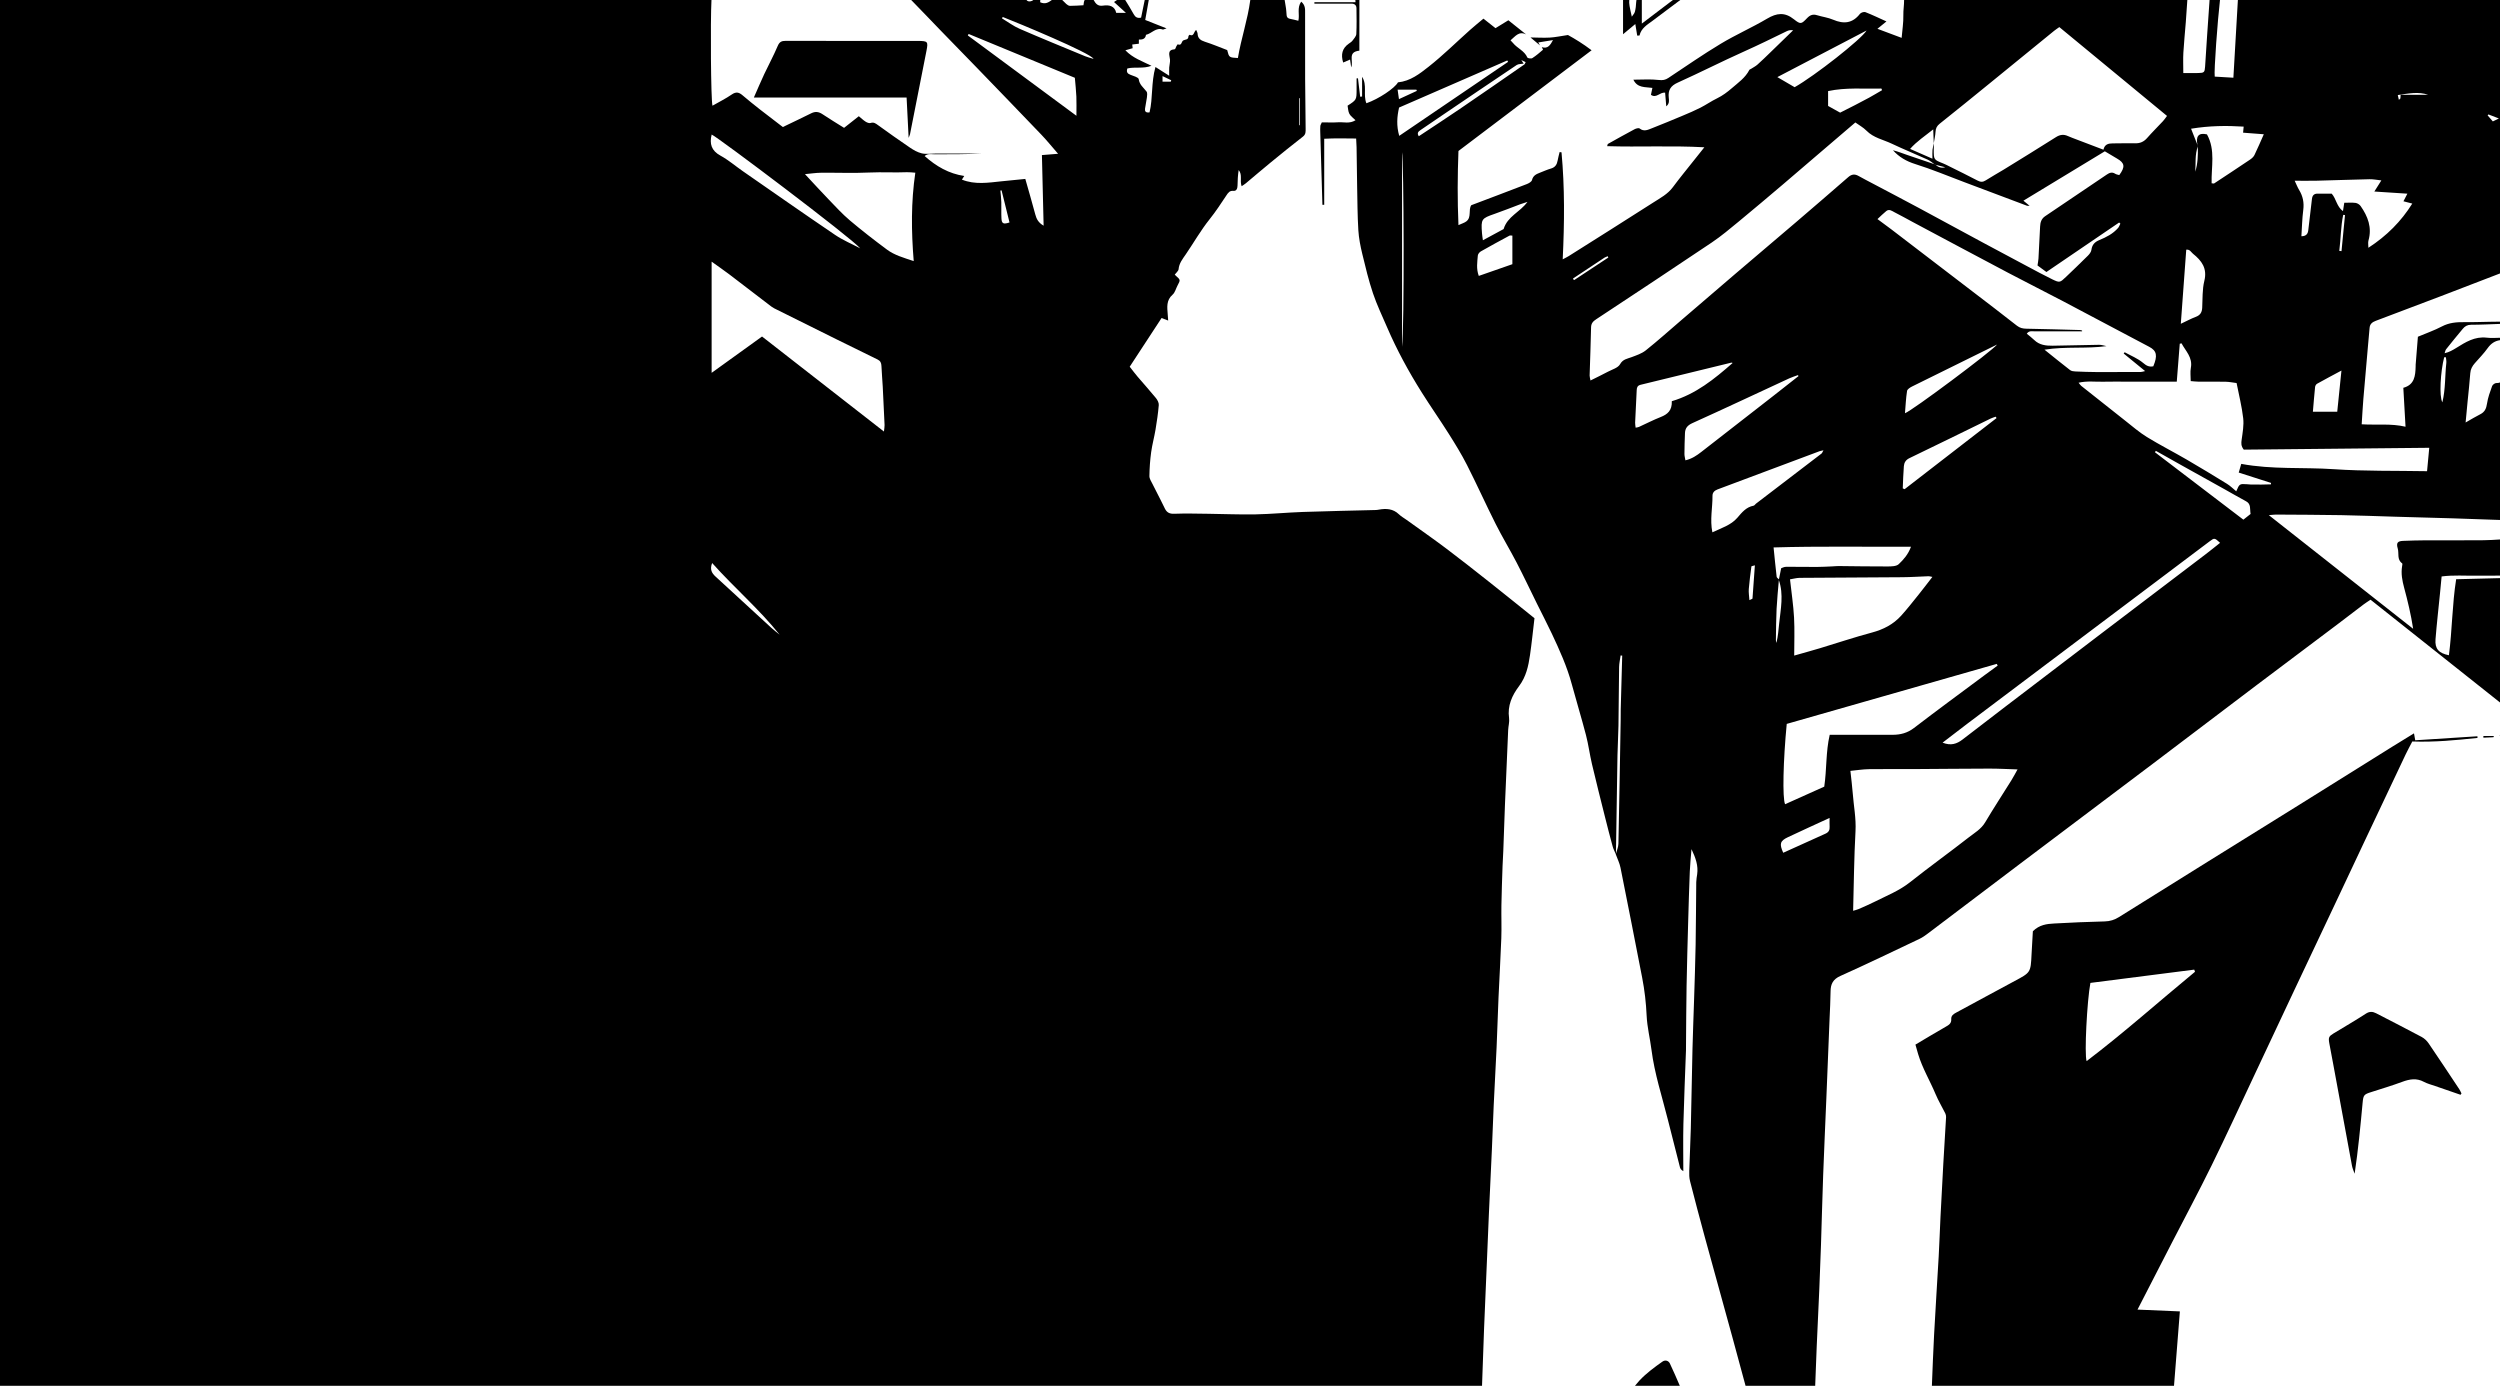 <?xml version="1.0" encoding="iso-8859-1"?>
<!-- Generator: Adobe Illustrator 25.2.0, SVG Export Plug-In . SVG Version: 6.00 Build 0)  -->
<svg version="1.1" id="_x32_0210401_x5F_75_x5F_mit.jpg_xA0_Bild_1_"
	 xmlns="http://www.w3.org/2000/svg" xmlns:xlink="http://www.w3.org/1999/xlink" x="0px" y="0px" viewBox="0 0 2332.79 1293.11"
	 style="enable-background:new 0 0 2332.79 1293.11;" xml:space="preserve" preserveAspectRatio="none">
<g>
	<path style="fill:none;" d="M933.474,177.835c0.299,3.576,0.751,7.147,0.86,10.729c0.157,5.128-0.153,10.275,0.14,15.391
		c0.276,4.805,1.914,5.488,7.514,3.62c-2.468-9.979-4.937-19.961-7.406-29.943C934.213,177.701,933.844,177.768,933.474,177.835z"/>
	<path style="fill:none;" d="M935.666,15.828c-0.236,0.433-0.472,0.865-0.708,1.298c5.48,3.291,10.678,7.229,16.49,9.755
		c20.277,8.81,40.757,17.152,61.186,25.61c2.309,0.956,4.783,1.515,7.77,2.441C1017.842,49.489,949.54,21.261,935.666,15.828z"/>
	<path style="fill:none;" d="M1002.957,72.582c-33.082-13.65-66.099-27.272-99.116-40.895c-0.252,0.465-0.504,0.93-0.757,1.395
		c33.492,24.768,66.984,49.536,101.343,74.944c0-6.97,0.186-12.445-0.051-17.902C1004.129,84.435,1003.475,78.764,1002.957,72.582z"
		/>
	<path style="fill:none;" d="M1590.698,1154.049c-4.725-17.31-9.296-34.664-13.734-52.049c-0.771-3.019-0.803-6.304-0.708-9.452
		c0.4-13.208,1.13-26.406,1.459-39.615c0.615-24.701,0.967-49.408,1.56-74.109c0.359-14.958,0.992-29.91,1.451-44.866
		c0.536-17.453,1.172-34.906,1.482-52.364c0.347-19.486,0.347-38.977,0.581-58.465c0.03-2.469,0.53-4.935,0.867-7.395
		c1.08-7.887-1.289-14.937-5.301-23.401c-0.633,8.116-1.333,14.469-1.586,20.841c-0.622,15.7-1.088,31.406-1.524,47.112
		c-0.554,19.952-1.135,39.905-1.484,59.862c-0.328,18.736-0.369,37.477-0.536,56.216c-0.011,1.25,0.021,2.501-0.023,3.749
		c-0.82,22.92-1.838,45.835-2.408,68.76c-0.364,14.633-0.068,29.282-0.068,43.924c-2.025-1.069-2.808-2.297-3.153-3.638
		c-3.786-14.722-7.543-29.452-11.23-44.199c-5.435-21.738-12.499-43.086-15.34-65.446c-1.348-10.613-4.021-21.13-4.504-31.762
		c-0.544-11.98-1.893-23.761-4.175-35.474c-6.669-34.234-13.35-68.465-20.224-102.658c-0.86-4.28-2.911-8.321-4.418-12.482
		c0.011-0.044,0.026-0.087,0.037-0.13c-1.018-2.401-2.258-4.741-2.94-7.234c-2.501-9.132-4.854-18.306-7.152-27.492
		c-4.113-16.44-8.276-32.869-12.158-49.364c-2.108-8.96-3.269-18.153-5.585-27.051c-4.142-15.912-8.975-31.643-13.26-47.519
		c-4.434-16.427-11.408-31.826-18.619-47.128c-4.454-9.452-9.307-18.715-13.939-28.084c-6.28-12.702-12.314-25.53-18.837-38.105
		c-6.307-12.159-13.442-23.893-19.598-36.123c-9.178-18.233-17.546-36.875-26.792-55.072c-5.074-9.986-10.993-19.574-16.978-29.058
		c-8.219-13.023-17.078-25.643-25.274-38.681c-12.213-19.429-23.17-39.563-32.262-60.664c-4.539-10.534-9.543-20.928-13.189-31.771
		c-4.041-12.016-7.013-24.415-9.984-36.759c-1.742-7.237-3.221-14.655-3.672-22.061c-0.828-13.599-0.861-27.248-1.128-40.879
		c-0.24-12.237-0.336-24.478-0.531-36.716c-0.039-2.426-0.237-4.85-0.399-8c-10.148-0.072-19.687-0.364-29.785,0.22
		c0,21.223,0,41.421,0,61.619c-0.562,0.009-1.124,0.019-1.685,0.028c-0.674-22.531-1.353-45.061-2.013-67.592
		c-0.058-1.996-0.11-4.006,0.068-5.989c0.083-0.922,0.725-1.793,1.407-3.365c5.087,0,10.31,0.267,15.491-0.077
		c4.995-0.331,10.303,1.588,15.928-1.9c-2.25-2.275-4.611-3.844-5.756-6.047c-1.181-2.273-1.178-5.161-1.647-7.544
		c8.389-5.419,8.391-5.419,8.405-15.159c0.005-3.439,0.001-6.878,0.001-10.317c0.431-0.023,0.863-0.045,1.294-0.068
		c0.682,5.728,1.364,11.456,2.045,17.184c0.599-0.058,1.197-0.116,1.796-0.173c0-6.138,0-12.275,0-18.413
		c5.011,7.699,0.782,16.742,4.011,24.687c11.51-4.009,26.476-14.022,29.461-19.501c11.522-1.111,20.334-8.063,28.667-14.634
		c13.454-10.611,25.693-22.76,38.505-34.192c4.027-3.593,8.246-6.969,12.595-10.628c3.894,3.079,7.57,5.986,11.244,8.89
		c4.097-2.516,7.854-4.823,12.01-7.376c5.73,4.575,11.156,8.907,16.581,13.239c-6.819-3.448-10.11,1.815-14.572,5.489
		c1.016,1.087,1.714,1.745,2.309,2.484c3.987,4.949,10.664,7.208,13.403,13.534c0.336,0.776,3.558,1.26,4.622,0.585
		c3.54-2.244,6.737-5.042,9.938-7.777c0.197-0.168-0.705-1.623-1.095-2.48c5.703,1.929,8.06-2.142,10.469-6.58
		c-4.457,0.719-8.914,1.439-13.749,2.22c0.885,1.494,1.259,2.126,1.634,2.759c-2.967-2.476-5.933-4.953-8.9-7.429
		c5.995,0.074,12.008,0.459,17.981,0.127c5.071-0.281,10.096-1.389,16.987-2.402c6.401,3.49,14.312,8.335,22.058,14.239
		c-41.924,31.712-83.047,62.817-124.235,93.973c-0.868,22.804-1.022,45.432,0.001,69.17c3.114-1.44,5.564-2.087,7.406-3.518
		c5.01-3.892,1.604-10.609,4.54-15.048c17.451-6.61,34.696-13.083,51.873-19.731c1.871-0.724,4.424-2.194,4.809-3.77
		c1.01-4.138,3.939-5.502,7.246-6.784c3.49-1.352,6.919-2.92,10.5-3.96c3.928-1.141,5.54-3.765,6.186-7.501
		c0.459-2.651,1.22-5.25,1.847-7.873c0.587,0.091,1.173,0.181,1.76,0.272c3.038,32.824,2.744,65.748,1.111,99.857
		c2.761-1.491,4.27-2.194,5.665-3.075c26.35-16.644,52.749-33.212,78.983-50.037c6.446-4.134,13.335-7.741,18.131-14.205
		c6.374-8.591,13.191-16.852,19.829-25.247c2.867-3.625,5.761-7.229,9.572-12.008c-31.061-1.709-60.801-0.086-90.693-1.043
		c0.391-1.23,0.397-1.92,0.696-2.087c8.259-4.623,16.512-9.261,24.867-13.705c1.379-0.733,3.876-1.391,4.751-0.695
		c3.981,3.169,7.683,1.254,11.299-0.165c9.743-3.822,19.416-7.83,29.067-11.881c5.493-2.306,10.996-4.634,16.3-7.335
		c5.326-2.712,10.267-6.196,15.642-8.791c5.079-2.452,9.648-5.912,13.67-9.4c5.878-5.097,12.65-9.732,16.366-17.07
		c0.238-0.471,1.041-0.645,1.565-0.983c2.033-1.314,4.257-2.416,6.048-4.005c4.086-3.627,7.981-7.472,11.912-11.271
		c7.134-6.892,14.238-13.814,21.354-20.724c-2.298-0.382-4.185-0.026-5.85,0.786c-13.357,6.51-26.685,13.053-40.258,19.136
		c-20.709,9.28-40.946,19.61-61.638,28.93c-6.601,2.973-9.046,7.013-8.317,13.904c0.282,2.664,0.793,5.7-2.328,8.178
		c-0.362-4.364-0.724-8.728-1.062-12.791c-5.07-0.467-8.219,5.598-13.224,2.075c0.436-2.092,0.862-4.135,1.347-6.465
		c-6.675-0.995-13.955,0.278-17.738-7.671c8.393,0,16.16-0.639,23.74,0.278c3.62,0.438,6.073-0.026,8.88-1.885
		c16.211-10.734,32.188-21.866,48.835-31.88c14.076-8.467,29.229-15.135,43.38-23.488c8.969-5.295,16.411-6.252,25.036,0.663
		c6.186,4.96,6.943,4.398,12.211-1.12c2.753-2.884,5.427-3.923,9.258-2.744c4.992,1.537,10.33,2.176,15.083,4.217
		c9.859,4.234,18.092,3.4,24.994-5.477c0.93-1.196,3.763-2.11,5.103-1.587c6.629,2.592,13.052,5.71,19.61,8.671
		c-2.813,2.298-5.178,4.231-8.404,6.866c8.027,3.007,14.723,5.515,22.587,8.46c0.628-7.544,1.762-14.32,1.596-21.065
		c-0.116-4.722,0.743-9.499,0.703-14.262H1567.89c-8.68,6.555-17.379,13.085-26.113,19.567c-4.94,3.666-10.378,6.829-11.894,13.509
		c-0.031,0.135-0.902,0.079-2.175,0.167c-0.512-3.128-1.043-6.369-1.77-10.815c-4.085,3.394-7.429,6.172-11.449,9.512
		c0-10.722,0-21.023,0-31.941h-246.012c-0.035,15.644-0.029,31.312-0.029,47.267c-11.484,1.286-5.125,9.72-7.631,15.565
		c-0.415-2.87-0.724-5.006-1.051-7.272c-2.486,1.078-4.4,1.908-6.441,2.793c-2.308-7.544-0.879-13.32,5.276-17.627
		c1.223-0.855,2.591-1.672,3.455-2.833c1.425-1.914,3.434-4.045,3.546-6.171c0.418-7.976,0.225-15.989,0.139-23.986
		c-0.033-3.07-1.872-4.399-4.891-4.324c-2.497,0.062-4.998-0.014-7.497-0.015c-8.955-0.004-17.91-0.001-26.865-0.001
		c-0.004-0.457-0.008-0.914-0.012-1.371c12.583,0,25.166,0,38.367,0c-0.051-0.718-0.098-1.387-0.143-2.025h-65.973
		c0.43,3.507,1.334,6.975,1.537,10.488c0.38,6.57,0.221,6.565,7.209,7.884c1.362,0.257,2.695,0.668,4.033,1.007
		c1.428-5.667-1.492-11.921,2.644-17.833c3.933,3.234,3.66,6.974,3.661,10.603c0.009,20.499-0.053,40.997,0.03,61.496
		c0.064,15.489,0.32,30.978,0.466,46.467c0.025,2.703,0.228,5.233-2.477,7.336c-10.231,7.955-20.302,16.118-30.333,24.327
		c-7.709,6.308-15.255,12.815-22.905,19.197c-1.202,1.003-2.567,1.811-3.996,2.807c-1.934-5.287,0.96-10.71-2.779-15.1
		c-0.766,4.916-0.992,9.804-1.073,14.694c-0.043,2.589-1.083,4.975-3.626,4.725c-3.811-0.375-5.161,1.829-6.84,4.367
		c-5.008,7.569-9.965,15.111-15.68,22.264c-8.176,10.233-14.715,21.764-22.135,32.616c-2.955,4.321-6.214,8.296-6.715,13.891
		c-0.149,1.665-2.198,3.159-3.566,4.985c0.012,0.013,0.449,0.586,0.978,1.053c4.437,3.921,4.42,3.903,1.604,9.161
		c-1.528,2.854-2.304,6.516-4.572,8.489c-6.069,5.28-5.079,11.816-4.571,18.451c0.126,1.639,0.241,3.279,0.423,5.754
		c-2.59-1.002-4.425-1.712-6.158-2.382c-10.088,15.414-20.007,30.571-29.748,45.456c2.855,3.614,5.066,6.597,7.469,9.417
		c5.661,6.643,11.534,13.11,17.048,19.87c1.439,1.764,2.79,4.418,2.615,6.534c-0.635,7.664-1.768,15.3-3.035,22.893
		c-1.181,7.078-3.121,14.039-4.085,21.139c-0.998,7.347-1.513,14.794-1.621,22.207c-0.036,2.445,1.722,4.982,2.89,7.364
		c2.511,5.126,5.186,10.171,7.765,15.264c1.346,2.658,2.567,5.381,3.958,8.015c1.782,3.376,4.289,4.657,8.447,4.499
		c10.647-0.407,21.323-0.104,31.987,0.02c14.696,0.171,29.398,0.84,44.083,0.55c14.677-0.29,29.327-1.739,44.004-2.251
		c22.679-0.79,45.371-1.212,68.057-1.808c0.992-0.026,1.987-0.189,2.967-0.364c6.834-1.223,13.219-0.884,18.644,4.33
		c2.136,2.053,4.818,3.535,7.246,5.284c12.306,8.862,24.759,17.53,36.877,26.643c13.546,10.187,26.852,20.699,40.146,31.216
		c14.362,11.362,28.591,22.893,42.255,33.85c-1.462,12.22-2.57,23.312-4.171,34.332c-1.495,10.289-3.614,20.241-10.233,29.027
		c-6.471,8.589-10.964,18.282-9.312,29.817c0.515,3.594-0.664,7.405-0.831,11.128c-1.049,23.408-2.068,46.817-3.021,70.229
		c-0.578,14.191-1.001,28.388-1.531,42.58c-0.177,4.736-0.537,9.466-0.694,14.203c-0.404,12.205-0.859,24.411-1.068,36.62
		c-0.175,10.233,0.273,20.481-0.094,30.704c-0.662,18.426-1.794,36.834-2.604,55.255c-0.68,15.445-1.091,30.902-1.785,46.346
		c-0.817,18.169-1.864,36.328-2.714,54.497c-0.64,13.698-1.081,27.404-1.693,41.103c-0.901,20.168-1.898,40.332-2.812,60.5
		c-0.542,11.946-0.996,23.896-1.5,35.843c-0.998,23.659-2.058,47.316-2.989,70.978c-0.696,17.689-1.254,35.384-1.896,53.075h142.724
		c1.463-1.587,2.822-3.496,4.27-5.027c6.367-6.736,13.785-12.19,21.303-17.507c2.805-1.984,5.784-0.83,7.008,1.751
		c3.247,6.85,6.26,13.812,9.25,20.783h61.337c-4.051-15.02-8.029-29.825-12.082-44.596
		C1608.072,1217.017,1599.299,1185.557,1590.698,1154.049z"/>
	<path style="fill:none;" d="M846.191,160.687c-11.526,0.504-23.044-0.256-34.596,0.286c-15.202,0.713-30.463,0.081-45.697,0.231
		c-4.545,0.045-9.084,0.769-14.778,1.288c8.036,8.603,15.039,16.291,22.257,23.771c6.393,6.625,12.632,13.487,19.644,19.409
		c11.208,9.466,22.831,18.466,34.606,27.222c7.128,5.3,15.695,7.62,24.973,10.752c-2.289-28.185-2.532-55.007,1.487-82.496
		C851.013,160.955,848.592,160.582,846.191,160.687z"/>
	<path style="fill:none;" d="M667.778,538.086c17.361,15.867,34.616,31.85,51.951,47.746c2.47,2.265,5.172,4.277,7.766,6.407
		c-19.185-23.991-42.378-43.801-62.971-66.871C662.142,531.394,664.231,534.844,667.778,538.086z"/>
	<path style="fill:none;" d="M672.277,145.224c7.38,4.028,13.876,9.659,20.831,14.483c28.661,19.881,57.231,39.898,86.107,59.463
		c7.315,4.957,15.635,8.431,23.493,12.586c-8.058-9.708-133.141-103.977-138.649-106.221
		C661.932,134.196,663.766,140.579,672.277,145.224z"/>
	<path style="fill:none;" d="M2331.749,110.539c-3.813-1.472-6.777-2.617-9.742-3.762c-0.258,0.301-0.517,0.602-0.775,0.902
		c1.592,1.835,3.183,3.67,4.87,5.615C2327.97,112.383,2329.537,111.618,2331.749,110.539z"/>
	<path style="fill:none;" d="M823.706,360.829c-0.34-6.457-0.956-12.9-1.216-19.359c-0.112-2.784-0.965-4.722-3.548-5.981
		c-12.763-6.221-25.506-12.485-38.23-18.786c-19.448-9.631-38.881-19.29-58.295-28.99c-1.548-0.773-2.94-1.891-4.327-2.95
		c-12.453-9.518-24.853-19.105-37.345-28.571c-5.226-3.96-10.636-7.677-16.714-12.044c0,35.051,0,68.761,0,103.747
		c16.383-11.801,31.804-22.91,47.036-33.882c38.035,29.646,75.33,58.715,113.745,88.658c0.287-2.746,0.665-4.389,0.595-6.014
		C824.895,384.712,824.334,372.769,823.706,360.829z"/>
	<path style="fill:none;" d="M1322.073,84.81c-0.139-0.378-0.277-0.757-0.416-1.135c-5.647,0-11.294,0-17.522,0
		c0.444,3.124,0.802,5.648,1.253,8.826C1311.347,89.754,1316.71,87.282,1322.073,84.81z"/>
	<path style="fill:none;" d="M1408.514,219.878c-8.952,4.835-17.908,9.666-26.741,14.712c-1.296,0.74-2.692,2.519-2.8,3.914
		c-0.469,6.055-1.6,12.212,0.905,18.954c10.724-3.742,21.168-7.387,31.347-10.938c0-9.364,0-17.932,0-26.681
		C1409.928,219.839,1409.07,219.578,1408.514,219.878z"/>
	<path style="fill:none;" d="M1765.992,685.658c7.305-0.01,13.821-1.65,19.948-6.349c21.739-16.672,43.841-32.87,65.817-49.233
		c4.075-3.034,8.201-5.998,12.304-8.995c-0.281-0.536-0.562-1.072-0.842-1.608c-65.462,18.708-130.924,37.415-195.986,56.009
		c-3.304,33.927-4.134,69.391-1.544,74.958c12.211-5.483,24.431-10.97,36.552-16.413c2.409-16.208,1.359-32.259,5.093-48.361
		c3.034,0,5.747,0,8.459,0C1732.525,685.667,1749.258,685.682,1765.992,685.658z"/>
	<path style="fill:none;" d="M1394.745,199.52c-12.423,4.318-12.874,4.813-11.882,18.011c0.142,1.895,0.474,3.776,0.848,6.669
		c7.207-3.901,13.674-7.402,19.341-10.471c3.592-11.93,15.239-15.665,22.265-25.371c-3.204,1.052-5.055,1.59-6.855,2.264
		C1410.553,193.58,1402.718,196.749,1394.745,199.52z"/>
	<path style="fill:none;" d="M1999.761,338.616c3.026,2.545,5.358,3.973,9.525,3.2c4.113-9.953,3.266-14.436-3.683-18.134
		c-26.828-14.278-53.679-28.512-80.585-42.643c-16.981-8.919-34.139-17.5-51.1-26.457c-29.734-15.703-59.38-31.574-89.056-47.386
		c-5.717-3.046-11.351-6.253-17.133-9.167c-2.318-1.168-4.853-3.302-7.585-1.112c-2.803,2.247-5.334,4.836-8.243,7.514
		c4.745,3.508,8.78,6.408,12.727,9.424c25.325,19.355,50.636,38.729,75.941,58.109c13.837,10.598,27.732,21.124,41.418,31.914
		c2.803,2.21,5.568,2.777,8.915,2.84c16.683,0.315,33.362,0.796,50.042,1.247c0.643,0.017,1.277,0.327,1.915,0.501
		c-0.006,0.227-0.013,0.455-0.02,0.682c-2.464,0-4.927,0-7.391,0c-12.238,0-24.477-0.056-36.714,0.048
		c-2.483,0.021-5.438-0.91-7.501,2.212c2.425,2.028,4.807,3.763,6.883,5.81c4.861,4.791,11,5.448,17.251,5.371
		c14.451-0.178,28.897-0.658,43.348-0.85c2.287-0.03,4.585,0.801,6.879,1.234c-18.871,2.626-37.805,0.118-57.856,3.326
		c8.797,7.052,16.286,13.175,23.947,19.073c1.227,0.945,3.213,1.167,4.87,1.241c6.679,0.299,13.367,0.532,20.052,0.564
		c13.661,0.065,27.323-0.004,40.984-0.06c0.905-0.004,1.807-0.37,4.052-0.861c-7.221-5.916-13.604-11.146-19.988-16.377
		c0.298-0.402,0.596-0.805,0.894-1.207C1988.359,331.9,1994.768,334.416,1999.761,338.616z"/>
	<path style="fill:none;" d="M1406.456,56.413c-33.655,14.649-67.311,29.298-100.953,43.942c-1.978,8.626-2.568,16.95,0.139,26.414
		c34.332-23.331,67.963-46.184,101.594-69.038C1406.976,57.292,1406.716,56.852,1406.456,56.413z"/>
	<path style="fill:none;" d="M1092.9,74.887c-2.512-1.199-5.025-2.397-8.126-3.877c0,2.178,0,3.576,0,5.199c2.693,0,5.186,0,7.679,0
		C1092.602,75.768,1092.751,75.328,1092.9,74.887z"/>
	<path style="fill:none;" d="M1422.376,60.171c0.516-0.357,0.695-1.2,1.241-2.202c-1.465-0.7-2.762-1.319-4.06-1.939
		c0.72,1.12,1.441,2.24,2.161,3.36c-2.187,0.397-4.802,0.155-6.497,1.288c-23.443,15.671-46.763,31.526-70.105,47.346
		c-6.607,4.478-13.176,9.013-19.795,13.473c-2.016,1.359-3.257,2.799-1.43,5.631c12.88-8.552,25.617-16.831,38.167-25.383
		C1382.236,87.993,1402.296,74.066,1422.376,60.171z"/>
	<path style="fill:none;" d="M1308.276,323.627c2.266-16.979,1.659-175.876,0-181.593
		C1308.276,202.987,1308.276,263.307,1308.276,323.627z"/>
	<path style="fill:none;" d="M981.528,0H970.7c-0.041,0.739-0.079,1.446-0.115,2.087C975.333,4.359,978.529,2.157,981.528,0z"/>
	<path style="fill:none;" d="M2037.333,49.028c-0.344,6.081-0.065,12.196-0.065,19.134c5.16,0,9.604,0.082,14.043-0.021
		c5.399-0.125,5.926-0.642,6.291-5.982c0.662-9.685,1.222-19.378,1.884-29.063c0.754-11.033,1.611-22.059,2.294-33.096h-20.738
		c-0.526,6.917-0.915,13.845-1.448,20.761C2038.868,30.186,2037.868,39.594,2037.333,49.028z"/>
	<path style="fill:none;" d="M2217.021,299.297c-3.327,1.245-5.646,2.907-5.93,6.739c-0.424,5.711-1.026,11.408-1.527,17.113
		c-1.438,16.366-2.916,32.728-4.272,49.101c-0.633,7.636-1.022,15.292-1.569,23.655c13.866,0.869,27.464-0.894,40.911,2.276
		c-0.683-12.092-1.352-23.927-2.051-36.314c10.528-2.833,11.261-11.281,11.485-20.002c0.013-0.5-0.025-1.002,0.015-1.499
		c0.688-8.648,1.383-17.296,2.094-26.152c7.798-3.289,15.383-5.922,22.41-9.616c6.74-3.543,13.641-4.098,20.955-3.998
		c8.983,0.123,17.973-0.295,26.961-0.409c2.094-0.027,4.191-0.024,6.287-0.025V255.15c-18.557,7.147-36.741,14.163-54.943,21.118
		C2257.595,284.007,2237.325,291.697,2217.021,299.297z"/>
	<path style="fill:none;" d="M1213.029,91.639c-0.213-0.009-0.426-0.018-0.639-0.027c0,8.403,0,16.805,0,25.208
		c0.213,0,0.426,0,0.639,0.001C1213.029,108.426,1213.029,100.033,1213.029,91.639z"/>
	<path style="fill:none;" d="M1512.262,672.178c0.06-3.493-0.033-6.989,0.059-10.48c0.439-16.648,0.917-33.295,1.381-49.942
		c-0.496-0.047-0.991-0.093-1.487-0.139c-0.49,3.603-1.348,7.2-1.408,10.811c-0.303,18.204-0.32,36.414-0.598,54.619
		c-0.141,9.201-0.761,18.395-0.921,27.596c-0.535,30.624-0.963,61.25-1.43,91.876c0.875-3.074,2.234-6.13,2.301-9.215
		C1510.99,748.931,1511.604,710.554,1512.262,672.178z"/>
	<path style="fill:none;" d="M1561.004,0h-28.993c0,7.136,0,13.788,0,22.014C1542.333,14.177,1551.742,7.033,1561.004,0z"/>
	<path style="fill:none;" d="M2310.775,537.184c-10.646,0.154-21.351-0.73-32.463,0.717c-0.538,5.637-0.992,10.562-1.48,15.485
		c-1.423,14.366-3.068,28.714-4.214,43.102c-0.711,8.928,2.961,13.007,12.499,14.947c3.076-23.553,3.026-47.432,6.766-70.94
		c14.015-0.355,27.45-0.695,40.906-1.036v-2.332C2325.339,537.102,2318.049,537.079,2310.775,537.184z"/>
	<path style="fill:none;" d="M2298.092,306.78c-5.255,6.294-10.444,12.643-15.542,19.064c-0.794,1-0.969,2.491-1.43,3.755
		c4.253-0.998,7.58-2.904,10.831-4.929c8.697-5.418,17.281-10.876,28.343-9.596c4.115,0.476,8.32,0.23,12.497,0.102v-12.933
		c-9.016,0.292-18.03,0.784-27.044,0.793C2302.291,303.04,2300.036,304.451,2298.092,306.78z"/>
	<path style="fill:none;" d="M2234.648,482.146c-16.7-0.482-33.397-1.164-50.101-1.452c-20.23-0.349-40.466-0.388-60.7-0.527
		c-1.609-0.011-3.22,0.24-6.774,0.526c45.874,36.126,90.276,71.093,134.678,106.06c-2.057-13.384-5.079-25.93-8.427-38.388
		c-1.765-6.564-3.016-13.076-1.909-19.876c0.155-0.95,0.502-2.515,0.073-2.815c-5.074-3.561-2.749-9.289-4.123-13.89
		c-1.562-5.233-0.121-6.898,5.132-7.09c6.735-0.247,13.476-0.473,20.215-0.498c18.244-0.068,36.49,0.126,54.731-0.091
		c5.109-0.061,10.216-0.368,15.346-0.71v-18.187c-14.958-0.537-29.633-1.075-44.295-1.538
		C2270.548,483.1,2252.596,482.664,2234.648,482.146z"/>
	<path style="fill:none;" d="M2321.348,324.756c-3.583,5.046-8,9.504-12.087,14.187c-2.337,2.678-3.939,5.501-4.204,9.263
		c-0.629,8.924-1.676,17.818-2.538,26.726c-0.573,5.92-1.117,11.842-1.819,19.305c5.423-3.074,9.408-5.568,13.6-7.646
		c4.275-2.119,5.699-5.39,6.379-10.018c0.814-5.548,2.829-10.958,4.739-16.278c0.467-1.302,2.58-2.899,3.889-2.858
		c1.422,0.045,2.558-0.166,3.483-0.569v-39.441C2328.192,318.084,2324.469,320.36,2321.348,324.756z"/>
	<path style="fill:none;" d="M2066.589,71.483c5.411,0.321,10.999,0.652,17.411,1.033c1.408-24.338,2.783-48.103,4.196-72.516
		h-16.69C2069.304,18.694,2065.796,66.018,2066.589,71.483z"/>
	<path style="fill:none;" d="M994.966,3.725c0.94,0.846,2.291,1.739,3.457,1.742c4.204,0.011,8.41-0.348,12.576-0.565
		c0.262-2.407,0.508-3.903,1.168-4.902h-20.979C992.473,1.334,993.69,2.576,994.966,3.725z"/>
	<path style="fill:none;" d="M1779.501,364.82c-1.052,6.759-1.348,13.637-1.945,20.766c6.18-1.943,81.197-58.007,85.982-64.117
		c-7.349,3.628-14.209,7.021-21.076,10.403c-19.438,9.572-38.897,19.099-58.285,28.772
		C1782.323,361.569,1779.753,363.205,1779.501,364.82z"/>
	<path style="fill:none;" d="M961.703,1.207c1.182-0.223,1.965-0.637,2.445-1.207h-6.29C958.605,1.049,959.75,1.574,961.703,1.207z"
		/>
	<path style="fill:none;" d="M664.805,98.646c6.15-3.521,12.404-6.608,18.089-10.523c3.926-2.704,6.649-2.031,9.887,0.728
		c5.299,4.516,10.728,8.887,16.21,13.181c7.377,5.779,14.857,11.428,21.478,16.508c9.531-4.598,18.08-8.628,26.536-12.844
		c3.767-1.879,6.975-1.471,10.449,0.854c6.58,4.404,13.376,8.485,20.159,12.75c4.665-3.678,8.937-7.046,13.765-10.852
		c2.435,1.998,4.231,3.774,6.322,5.076c1.331,0.829,3.349,1.684,4.623,1.249c2.904-0.991,4.618,0.309,6.731,1.831
		c9.907,7.139,19.841,14.25,29.957,21.087c3.409,2.304,7.213,4.511,11.146,5.412c4.022,0.922,8.423,0.179,12.658,0.178
		c14.331-0.004,28.663-0.001,42.994-0.001c-14.68,0.691-29.354,0.715-44.029,0.672c-3.04-0.009-6.208-0.855-8.982,1.654
		c10.789,9.622,22.571,16.435,36.939,18.598c-1.102,1.725-1.61,2.521-2.176,3.407c12.243,4.913,24.537,2.852,36.804,1.578
		c7.349-0.763,14.705-1.469,22.359-2.231c3.281,11.586,6.451,22.323,9.321,33.139c1.122,4.228,2.851,7.684,7.771,10.489
		c-0.544-22.574-1.064-44.093-1.589-65.883c5.26-0.424,9.572-0.771,15.081-1.215c-5.795-6.648-10.443-12.42-15.546-17.757
		c-20.15-21.071-40.426-42.022-60.691-62.984c-11.077-11.458-22.245-22.828-33.333-34.276C868.561,18.997,859.503,9.405,850.255,0
		H663.879C662.825,20.009,663.319,93.105,664.805,98.646z M713.169,69.083c4.122-8.791,8.788-17.341,12.567-26.271
		c1.596-3.771,3.692-4.704,7.311-4.68c14.743,0.1,29.487,0.039,44.231,0.039c25.239,0,50.478,0,75.718,0
		c1.249,0,2.499-0.015,3.748,0.003c9.029,0.133,9.461,0.524,7.747,9.324c-5.047,25.91-10.201,51.798-15.332,77.692
		c-0.133,0.673-0.477,1.305-1.293,3.47c-0.673-13.36-1.267-25.163-1.896-37.65c-47.257,0-94.26,0-142.526,0
		C706.985,82.992,709.938,75.973,713.169,69.083z"/>
	<path style="fill:none;" d="M1029.259,5.258c5.867-0.936,10.984,0.446,12.308,6.766c3.099,0,5.481,0,9.073,0
		c-4.112-3.749-7.432-6.776-11.115-10.134c1.007-0.678,1.92-1.293,2.805-1.89h-21.828C1022.22,3.114,1024.219,6.062,1029.259,5.258z
		"/>
	<path style="fill:none;" d="M1088.523,26.496c-2.302,0.702-3.048,1.217-3.561,1.043c-6.453-2.189-10.278,3.789-15.63,4.953
		c-0.482,3.921-3.421,4.577-6.638,4.441c0,1.625,0,2.719,0,3.857c-2.241,0.273-4.169,0.508-6.185,0.754
		c0.16,1.372,0.288,2.475,0.4,3.441c-2.205,0.626-4.208,1.195-6.81,1.934c6.931,7.26,15.502,10.078,24.37,14.497
		c-7.913,2.93-15.241,0.772-22.497,2.468c-1.199,3.487,0.218,4.92,3.025,5.975c2.751,1.034,7.329,2.347,7.552,4.015
		c0.712,5.314,4.543,7.884,7.281,11.52c0.951,1.263,0.585,3.747,0.36,5.618c-0.415,3.45-1.304,6.841-1.735,10.29
		c-0.265,2.116,0.121,4.149,4.2,3.571c3.231-13.277,1.397-27.676,5.52-42.36c4.426,2.818,8.277,5.27,12.806,8.154
		c0-3.369-0.11-5.567,0.029-7.75c0.157-2.464,0.969-4.957,0.728-7.36c-0.426-4.231-2.884-9.026,4.479-9.617
		c0.51-0.041,0.86-1.675,1.346-2.533c0.427-0.753,1.243-2.139,1.372-2.082c3.912,1.734,3.39-2.644,5.179-3.607
		c1.881-1.012,4.811-0.373,4.825-3.816c0.002-0.509,1.015-1.511,1.136-1.45c4.106,2.082,3.797-3.025,6.098-4.513
		c0.632,1.594,1.262,2.483,1.3,3.396c0.184,4.463,2.735,6.311,6.788,7.604c7.065,2.254,13.923,5.159,20.854,7.785
		c1.766,6.948,1.766,6.948,9.978,7.426c3.001-18.063,9.115-35.563,11.575-54.15h-94.741c-1.094,6.197-2.165,12.266-3.29,18.643
		C1075.142,21.212,1081.168,23.592,1088.523,26.496z"/>
	<path style="fill:none;" d="M1064.772,16.48c1.109-5.398,2.22-10.806,3.386-16.48h-18.208c2.782,4.512,5.456,8.785,7.872,13.185
		C1059.356,15.979,1061.152,17.212,1064.772,16.48z"/>
	<path style="fill:none;" d="M1522.67,15.568c0.995-1.532,2.445-2.945,2.883-4.622c0.745-2.848,1.031-5.854,1.183-8.81
		c0.04-0.77,0.123-1.483,0.262-2.135h-6.691C1519.907,3.333,1520.643,6.597,1522.67,15.568z"/>
	<path style="fill:none;" d="M2188.164,200.669c-0.562-0.064-1.124-0.128-1.687-0.192c-2.348,11.086-2.193,22.45-3.66,33.634
		c0.695,0.075,1.39,0.15,2.085,0.225C2185.99,223.114,2187.077,211.891,2188.164,200.669z"/>
	<path style="fill:none;" d="M1863.028,390.118c-0.273-0.432-0.546-0.863-0.819-1.295c-1.563,0.571-3.193,1.006-4.68,1.732
		c-25.283,12.332-50.513,24.774-75.859,36.975c-3.456,1.664-4.882,4.237-5.148,7.489c-0.564,6.888-0.714,13.81-1.033,20.718
		c0.578,0.244,1.156,0.488,1.733,0.732C1805.825,434.351,1834.426,412.234,1863.028,390.118z"/>
	<path style="fill:none;" d="M1803.247,139.735c0.211-2.098,0.885-4.149,1.355-6.22c-0.064,1.997-0.177,3.993-0.183,5.99
		c-0.032,9.531-0.01,9.502,8.794,13.007c2.083,0.829,4.074,1.893,6.084,2.896c8.709,4.344,17.466,8.595,26.079,13.122
		c2.765,1.453,4.897,1.483,7.557-0.23c5.435-3.499,11.141-6.573,16.648-9.966c16.335-10.066,32.688-20.105,48.89-30.38
		c3.76-2.384,7.216-2.787,11.127-0.991c1.359,0.624,2.759,1.164,4.157,1.697c9.513,3.628,19.031,7.245,28.988,11.033
		c1.183-5.118,4.649-5.873,8.59-5.886c6.993-0.022,13.99-0.248,20.978-0.087c4.584,0.106,8.077-1.391,11.135-4.867
		c4.778-5.432,9.942-10.523,14.877-15.82c1.284-1.379,2.323-2.988,3.758-4.86c-33.822-27.899-67.182-55.417-100.491-82.893
		c-2.137,1.532-3.605,2.471-4.948,3.564c-19.873,16.181-39.713,32.402-59.595,48.573c-15.642,12.722-31.266,25.468-47.059,38.002
		c-2.639,2.095-3.728,4.248-3.91,7.498c-0.204,3.63-1.074,7.222-1.662,10.845c-0.144-3.846-0.289-7.693-0.49-13.053
		c-7.96,6.417-15.269,11.075-21.586,18.254c7.017,3.073,13.273,5.812,20.852,9.131
		C1803.192,144.484,1803.01,142.088,1803.247,139.735z"/>
	<path style="fill:none;" d="M1815.146,156.069c-3.005-0.762-6.009-1.524-9.014-2.287
		C1808.617,156.028,1811.518,157.141,1815.146,156.069z"/>
	<path style="fill:none;" d="M1678.187,350.972c-0.154-0.318-0.307-0.635-0.461-0.953c-2.736,1.012-5.555,1.844-8.194,3.065
		c-30.09,13.925-60.081,28.066-90.296,41.714c-4.625,2.089-6.771,4.722-6.965,9.354c-0.271,6.486-0.446,12.978-0.495,19.469
		c-0.014,1.846,0.554,3.696,0.918,5.93c6.11-1.443,10.573-4.532,14.871-7.87c22.447-17.435,44.873-34.897,67.289-52.37
		C1662.657,363.228,1670.411,357.086,1678.187,350.972z"/>
	<path style="fill:none;" d="M1500.246,239.099c-1.057,0.445-2.214,0.74-3.156,1.36c-9.691,6.378-19.349,12.808-29.004,19.241
		c-0.172,0.115-0.31,0.469-0.265,0.665c0.043,0.189,0.346,0.318,1.113,0.951c10.471-6.914,21.131-13.952,31.791-20.99
		C1500.565,239.918,1500.406,239.508,1500.246,239.099z"/>
	<path style="fill:none;" d="M1705.821,84.992c0,4.85,0,9.255,0,13.862c3.591,2.001,7.266,4.048,11.238,6.26
		c4.985-2.524,9.422-4.737,13.827-7.011c4.41-2.276,8.826-4.546,13.171-6.942c4.092-2.257,8.096-4.674,12.139-7.021
		c-0.206-0.5-0.411-1.001-0.616-1.501C1739.13,83.044,1722.589,81.43,1705.821,84.992z"/>
	<path style="fill:none;" d="M1741.727,28.471c-27.871,14.554-55.041,28.741-83.261,43.477c6.183,3.61,11.081,6.47,16.129,9.418
		C1693.126,70.952,1736.955,36.588,1741.727,28.471z"/>
	<path style="fill:none;" d="M1634.267,528.526c-0.918,7.031-1.885,14.065-2.446,21.131c-0.255,3.215,0.337,6.496,0.582,10.334
		c1.721-0.877,2.851-1.151,2.88-1.512c0.786-9.983,1.46-19.975,2.221-30.964C1635.53,528.11,1634.304,528.241,1634.267,528.526z"/>
	<path style="fill:none;" d="M1615.649,338.353c-28.25,6.901-56.488,13.849-84.753,20.688c-2.77,0.67-3.531,2.294-3.646,4.782
		c-0.475,10.179-1.026,20.354-1.476,30.534c-0.063,1.426,0.276,2.871,0.473,4.722c1.276-0.285,2.252-0.338,3.083-0.715
		c6.789-3.082,13.429-6.533,20.357-9.257c6.363-2.502,10.646-6.162,10.299-14.748c22.55-6.666,39.765-20.748,56.773-35.654
		C1616.099,338.489,1615.845,338.305,1615.649,338.353z"/>
	<path style="fill:none;" d="M2331.884,686.7c0.314-0.053,0.605-0.102,0.906-0.152v-31.068
		c-40.67-32.285-80.632-64.007-120.789-95.884c-2.351,1.589-4.448,2.873-6.401,4.348c-8.152,6.159-16.229,12.416-24.39,18.562
		c-25.275,19.031-50.613,37.979-75.859,57.049c-32.029,24.194-63.956,48.522-95.991,72.708
		c-41.385,31.245-82.852,62.381-124.247,93.611c-28.842,21.76-57.614,43.615-86.45,65.383c-2.377,1.794-4.868,3.548-7.545,4.819
		c-24.557,11.658-49.042,23.482-73.84,34.607c-6.914,3.102-9.087,7.557-9.142,14.429c-0.068,8.467-0.584,16.93-0.925,25.395
		c-1.001,24.909-1.997,49.819-3.023,74.727c-0.975,23.66-2.08,47.315-2.949,70.979c-0.805,21.939-1.341,43.888-2.061,65.83
		c-0.441,13.457-0.953,26.911-1.53,40.363c-0.769,17.922-1.675,35.838-2.442,53.76c-0.527,12.313-0.93,24.632-1.433,36.946h108.904
		c0.638-16.009,1.228-31.895,2.063-47.76c1.282-24.371,2.923-48.723,4.292-73.09c0.685-12.193,1.057-24.404,1.665-36.601
		c0.818-16.418,1.683-32.835,2.608-49.247c0.826-14.662,1.783-29.316,2.607-43.978c0.066-1.173-0.219-2.495-0.742-3.549
		c-2.969-5.981-6.454-11.736-9.03-17.876c-5.271-12.561-12.376-24.322-16.315-37.455c-0.841-2.804-1.604-5.631-2.506-8.814
		c9.644-5.71,18.775-11.246,28.047-16.534c2.967-1.692,5.641-3.141,5.373-7.187c-0.214-3.234,1.996-4.744,4.591-6.138
		c18.21-9.777,36.32-19.743,54.554-29.475c14.947-7.977,14.977-7.873,15.785-24.893c0.354-7.438,0.841-14.869,1.225-21.548
		c6.068-6.07,13.033-6.876,19.995-7.242c15.68-0.825,31.369-1.595,47.065-1.931c5.013-0.107,9.244-1.521,13.323-4.067
		c27.472-17.147,54.933-34.312,82.423-51.43c28.531-17.766,57.108-35.457,85.631-53.233c28.999-18.073,57.952-36.219,86.938-54.312
		c6.535-4.079,13.125-8.069,20.267-12.454c0.409,2.308,0.727,4.095,1.147,6.465c19.464-1.253,38.745-2.494,58.026-3.734
		c0.032,0.512,0.064,1.024,0.096,1.536c-20.091,2.137-40.197,4.094-60.853,3.332c-2.183,4.227-4.334,8.113-6.234,12.118
		c-12.719,26.807-25.397,53.633-38.064,80.465c-9.04,19.149-18.027,38.323-27.065,57.472c-12.976,27.493-25.999,54.964-38.96,82.464
		c-12.211,25.909-24.35,51.853-36.556,77.765c-13.384,28.412-26.481,56.966-40.314,85.158
		c-11.857,24.166-24.585,47.903-36.911,71.839c-10.474,20.34-20.924,40.692-32.305,62.829c13.661,0.584,26.253,1.122,39.539,1.691
		c-1.846,23.389-3.652,46.265-5.48,69.414h304.187V686.8C2332.492,686.767,2332.201,686.735,2331.884,686.7z M2295.971,1021.559
		c-7.928-2.734-15.863-5.452-23.782-8.211c-3.528-1.229-7.239-2.148-10.495-3.899c-6.829-3.671-13.261-2.506-20.108,0.028
		c-9.566,3.541-19.353,6.492-29.077,9.598c-6.659,2.127-7.239,2.776-7.904,9.905c-2.049,21.969-4.116,43.937-7.45,66.238
		c-0.838-2.448-1.997-4.836-2.466-7.353c-5.836-31.288-11.568-62.595-17.339-93.895c-1.263-6.851-2.623-13.683-3.848-20.54
		c-0.956-5.349-0.416-6.465,4.096-9.205c9.999-6.072,20.143-11.919,29.94-18.302c3.511-2.287,6.399-2.115,9.704-0.406
		c14.171,7.328,28.393,14.562,42.459,22.085c2.517,1.346,4.86,3.576,6.479,5.948c9.692,14.201,19.158,28.556,28.665,42.883
		c0.801,1.206,1.341,2.585,2.003,3.884C2296.555,1020.731,2296.263,1021.145,2295.971,1021.559z M2326.637,687.933
		c-3.113,0.137-6.227,0.275-9.34,0.412c-0.001-0.517-0.001-1.035-0.002-1.552c3.272,0,6.544,0,9.816,0
		C2326.952,687.173,2326.794,687.553,2326.637,687.933z"/>
	<path style="fill:none;" d="M2047.473,904.779c-32.415,4.144-64.829,8.289-96.89,12.388c-3.124,16.568-5.746,66.678-3.53,72.984
		c35.021-26.614,67.531-55.662,101.142-83.367C2047.955,906.116,2047.714,905.448,2047.473,904.779z"/>
	<path style="fill:none;" d="M1701.504,420.198c-1.928,0.436-2.869,0.537-3.728,0.858c-31.714,11.888-63.404,23.84-95.153,35.632
		c-3.053,1.134-4.697,3.169-4.669,5.945c0.11,11.103-2.525,22.208-0.11,34.089c8.393-3.996,17.365-6.709,23.24-13.528
		c4.412-5.121,8.244-10.002,15.219-11.327c0.841-0.16,1.464-1.312,2.255-1.916c20.375-15.57,40.763-31.121,61.116-46.719
		C1700.292,422.758,1700.552,421.814,1701.504,420.198z"/>
	<path style="fill:none;" d="M1662.039,530.218c0.799-0.247,2.661-1.303,4.533-1.322c9.461-0.095,18.926,0.152,28.388,0.131
		c4.906-0.011,9.811-0.319,14.715-0.517c1.987-0.08,3.972-0.335,5.956-0.318c15.204,0.131,30.408,0.441,45.61,0.377
		c3.585-0.015,8.29-0.05,10.509-2.154c4.442-4.212,8.791-9.031,11.436-16.274c-43.266,0.245-85.542-0.599-128.234,0.681
		c0.985,9.684,1.833,18.551,2.873,27.395c0.101,0.855,1.39,1.571,2.109,2.385c0-0.005,0.002-0.009,0.002-0.014
		C1660.579,537.42,1661.221,534.253,1662.039,530.218z"/>
	<path style="fill:none;" d="M1707.243,771.445c-0.16-2.38-0.032-4.779-0.032-8.222c-13.747,6.34-26.392,12.061-38.935,17.999
		c-7.306,3.459-8.072,6.216-4.326,14.506c13.134-5.951,26.252-11.947,39.425-17.822
		C1706.323,776.592,1707.454,774.569,1707.243,771.445z"/>
	<path style="fill:none;" d="M1659.887,541.33c-0.006-0.017-0.004-0.036-0.008-0.054c-0.737,8.935-1.67,17.861-2.113,26.811
		c-0.481,9.716-0.483,19.456-0.647,29.186c-0.015,0.884,0.312,1.774,0.48,2.662c1.544-6.239,1.949-12.336,2.59-18.408
		C1661.604,568.111,1664.493,554.698,1659.887,541.33z"/>
	<path style="fill:none;" d="M1568.15,299.36c17.005-14.587,33.979-29.211,51.018-43.758c18.925-16.157,37.944-32.204,56.854-48.377
		c16.28-13.924,32.505-27.913,48.659-41.983c3.094-2.694,5.994-3.064,9.514-1.079c4.557,2.57,9.224,4.944,13.85,7.392
		c14.102,7.462,28.245,14.846,42.3,22.394c20.197,10.846,40.316,21.838,60.496,32.715c13.6,7.33,27.238,14.59,40.881,21.839
		c7.713,4.098,15.382,8.292,23.234,12.108c6.928,3.367,7.234,3.155,12.853-2.224c6.854-6.56,13.726-13.104,20.437-19.808
		c1.473-1.472,3.028-3.494,3.283-5.429c0.631-4.796,3.105-7.381,7.454-9.17c6.461-2.659,12.729-5.848,17.432-11.273
		c0.973-1.122,1.445-2.679,2.148-4.035c-0.387-0.347-0.774-0.694-1.162-1.041c-22.555,15.354-45.111,30.708-67.867,46.198
		c-3.081-2.271-5.824-4.293-8.308-6.124c0.375-2.607,0.8-4.538,0.909-6.486c0.558-9.948,1.073-19.9,1.522-29.854
		c0.178-3.935,1.233-7.294,4.706-9.633c19.242-12.959,38.453-25.964,57.68-38.945c2.396-1.617,4.806-2.505,7.621-0.684
		c1.146,0.741,2.668,0.9,3.862,1.274c5.683-7.684,5.121-11.248-1.99-15.363c-3.843-2.224-7.634-4.54-11.481-6.834
		c-25.421,15.419-50.47,30.613-75.974,46.083c2.307,1.903,3.769,3.109,5.76,4.752c-1.385,0-1.929,0.141-2.36-0.02
		c-19.58-7.347-39.146-14.73-58.722-22.087c-15.171-5.702-30.162-11.985-45.606-16.817c-8.321-2.603-15.098-6.549-20.825-12.893
		c4.609,1.161,8.966,2.88,13.387,4.418c8.432,2.932,16.897,5.77,25.358,8.633c-2.113-1.524-4.119-3.282-6.443-4.341
		c-11.109-5.062-22.447-9.632-33.468-14.873c-7.935-3.774-16.94-5.391-23.508-12.084c-3.03-3.087-7.018-5.232-10.405-7.684
		c-12.26,10.485-23.972,20.495-35.676,30.513c-10.59,9.064-21.13,18.186-31.766,27.196c-13.683,11.593-27.354,23.203-41.197,34.603
		c-8.249,6.793-16.46,13.73-25.307,19.683c-35.809,24.092-71.836,47.86-107.859,71.632c-2.944,1.943-4.723,3.801-4.793,7.63
		c-0.274,14.953-0.909,29.9-1.352,44.85c-0.034,1.155,0.382,2.323,0.802,4.681c5.85-2.934,11.141-5.471,16.318-8.221
		c3.946-2.096,9.33-3.562,11.239-6.921c2.734-4.812,6.69-5.094,10.734-6.617c4.601-1.733,9.556-3.363,13.308-6.355
		C1546.795,318.096,1557.374,308.604,1568.15,299.36z"/>
	<path style="fill:none;" d="M2095.849,467.762c-6.577-3.51-13.009-7.291-19.521-10.924c-13.879-7.743-27.775-15.455-41.651-23.203
		c-7.692-4.295-15.356-8.638-23.033-12.959c-0.28,0.441-0.56,0.882-0.84,1.323c27.408,20.893,54.815,41.785,82.524,62.907
		c2.342-1.856,4.62-3.661,6.72-5.326C2099.22,475.003,2100.726,470.365,2095.849,467.762z"/>
	<path style="fill:none;" d="M2160.246,361.077c-0.785,7.549-1.371,15.119-2.056,23.099c7.812,0,14.882,0,22.728,0
		c1.264-12.369,2.487-24.333,3.925-38.401c-8.53,4.582-15.683,8.351-22.734,12.303
		C2161.193,358.591,2160.358,360.003,2160.246,361.077z"/>
	<path style="fill:none;" d="M2149.216,195.84c-1.045,8.083-1.195,16.281-1.743,24.594c4.372-0.016,6.001-2.151,6.405-5.525
		c1.167-9.741,2.345-19.481,3.434-29.231c0.36-3.225,1.853-5.008,5.219-4.993c4.446,0.019,8.892,0.005,13.212,0.005
		c4.266,4.774,4.589,11.997,10.514,16.33c0.451-2.893,0.781-5.014,1.218-7.818c3.7,0,7.185-0.321,10.566,0.135
		c1.692,0.228,3.707,1.514,4.699,2.934c6.759,9.675,10.765,20.035,7.316,32.135c-0.55,1.93-0.077,4.151-0.077,6.805
		c17.134-11.132,30.593-24.621,40.96-41.26c-2.735-0.708-5.399-1.398-8.244-2.135c1.356-2.624,2.321-4.492,3.666-7.096
		c-10.602-0.689-20.341-1.321-30.822-2.002c2.37-3.76,4.266-6.768,6.548-10.388c-4.181-0.439-7.616-1.169-11.034-1.096
		c-16.417,0.352-32.829,0.976-49.245,1.385c-6.614,0.165-13.236,0.027-20.605,0.027c1.593,3.346,2.644,6.128,4.161,8.626
		C2148.87,183.044,2150.097,189.036,2149.216,195.84z"/>
	<path style="fill:none;" d="M2239.853,91.822c0.067-1.046,0.135-2.092,0.218-3.38c9.137,0,18.047,0,25.597,0
		c-8.805-3.152-18.779-1.136-28.251,0.256c0.37,1.635,0.694,3.071,1.019,4.507C2238.908,92.744,2239.38,92.283,2239.853,91.822z"/>
	<path style="fill:none;" d="M2282.699,338.691c0.198-1.74-0.237-3.552-0.379-5.331c-0.539,0.003-1.078,0.006-1.617,0.009
		c-3.436,13.214-4.815,36.474-1.686,42.048C2282.062,362.598,2281.353,350.515,2282.699,338.691z"/>
	<path style="fill:none;" d="M2059.359,125.392c8.154,14.707,3.865,30.497,4.35,45.632c1.405,0.105,2.019,0.353,2.333,0.146
		c11.209-7.377,22.418-14.755,33.544-22.257c1.599-1.078,3.252-2.547,4.072-4.23c3.002-6.161,5.662-12.488,8.738-19.398
		c-7.2-0.552-13.259-1.017-19.334-1.483c0.209-2.176,0.323-3.373,0.542-5.655c-16.137-1.015-31.94-0.856-49.085,1.963
		c2.286,5.74,4.189,10.52,6.036,15.27C2048.787,127.464,2051.272,123.471,2059.359,125.392z"/>
	<path style="fill:none;" d="M1786.535,717.635c-14.221,0.072-28.446-0.136-42.664,0.089c-5.607,0.089-11.202,1.01-17.235,1.593
		c0.796,7.479,1.674,14.107,2.173,20.763c0.886,11.835,3.26,23.455,2.592,35.539c-1.357,24.58-1.54,49.225-2.217,74.253
		c1.779-0.545,3.462-0.891,5.002-1.564c5.018-2.194,10.065-4.344,14.952-6.807c11.304-5.695,23.095-10.318,33.238-18.365
		c17.961-14.248,36.605-27.631,54.674-41.747c5.411-4.227,11.543-7.659,15.32-14.021c7.885-13.281,16.364-26.208,24.535-39.321
		c1.889-3.031,3.521-6.221,5.695-10.092c-9.537-0.29-17.962-0.774-26.386-0.76C1832.987,717.234,1809.761,717.518,1786.535,717.635z
		"/>
	<path style="fill:none;" d="M1679.301,539.203c-2.803,0.022-5.6,0.839-9.012,1.385c1.369,12.479,3.134,24.031,3.771,35.645
		c0.635,11.573,0.139,23.208,0.139,35.495c8.428-2.401,16.263-4.531,24.035-6.869c16.152-4.86,32.156-10.257,48.443-14.604
		c10.697-2.855,19.969-7.612,27.322-15.744c5.67-6.27,10.883-12.96,16.192-19.55c4.178-5.186,8.192-10.505,12.956-16.635
		c-2.154-0.402-2.855-0.667-3.545-0.642c-8.179,0.297-16.355,0.859-24.536,0.926
		C1743.145,538.872,1711.222,538.948,1679.301,539.203z"/>
	<path style="fill:none;" d="M2054.909,287.238c0.451-8.417-0.009-17.106,1.99-25.165c2.908-11.72-2.517-18.836-10.62-25.332
		c-1.773-1.421-2.761-4.202-6.258-3.752c-1.661,22.63-3.31,45.092-5.075,69.144c5.55-2.602,9.662-4.851,14.009-6.474
		C2053.065,294.125,2054.685,291.424,2054.909,287.238z"/>
	<path style="fill:none;" d="M2050.817,136.681c-2.817,7.645-1.806,15.673-2.373,23.542
		C2050.805,152.527,2051.092,144.631,2050.817,136.681z"/>
	<path style="fill:none;" d="M2061.981,505.022c-18.123,13.616-36.217,27.269-54.331,40.896
		c-33.068,24.877-66.146,49.74-99.212,74.619c-24.281,18.269-48.559,36.54-72.816,54.84c-7.333,5.533-14.59,11.168-22.979,17.597
		c7.793,3.134,13.374,1.101,18.551-2.858c13.257-10.137,26.449-20.358,39.713-30.485c29.914-22.839,59.837-45.667,89.791-68.453
		c32.516-24.736,65.08-49.409,97.601-74.138c4.475-3.403,8.824-6.971,13.302-10.518
		C2066.511,501.837,2066.308,501.771,2061.981,505.022z"/>
	<path style="fill:none;" d="M1985.68,356.149c-7.746,0-15.495-0.159-23.235,0.046c-7.339,0.194-14.788-0.945-22.898,0.936
		c1.264,1.511,1.766,2.364,2.49,2.938c13.648,10.843,27.292,21.692,41.003,32.454c6.656,5.224,13.087,10.862,20.26,15.268
		c12.092,7.427,24.78,13.873,37.057,21.008c12.693,7.376,25.249,14.995,37.744,22.704c3.055,1.885,5.641,4.532,8.587,6.947
		c2.984-7.016,3.075-7.073,10.09-6.597c1.244,0.084,2.485,0.273,3.729,0.291c3.248,0.045,6.496,0.052,9.744,0.018
		c2.958-0.03,5.916-0.132,8.874-0.203c-0.015-0.452-0.029-0.904-0.044-1.356c-9.854-3.155-19.708-6.31-30.09-9.633
		c0.939-3.238,1.666-5.746,2.353-8.114c28.969,5.416,57.73,3.011,86.243,4.948c28.752,1.954,57.678,1.352,87.137,1.88
		c0.71-7.574,1.326-14.15,2.046-21.841c-58.59,0.584-116.139,1.158-173.056,1.726c-2.74-3.432-2.422-6.158-1.994-9.267
		c0.913-6.633,2.193-13.475,1.447-20.017c-1.237-10.831-3.955-21.494-6.172-32.859c-3.475-0.433-6.856-1.148-10.25-1.218
		c-8.491-0.176-16.989-0.026-25.484-0.082c-2.162-0.014-4.322-0.307-7.066-0.516c0-4.441-0.608-8.507,0.119-12.317
		c1.878-9.852-4.887-15.676-8.674-22.908c-0.559,0.117-1.118,0.235-1.677,0.353c-0.909,11.542-1.817,23.084-2.788,35.413
		c-8.096,0-15.553,0-23.01,0C2000.671,356.149,1993.176,356.149,1985.68,356.149z"/>
	<path d="M1697.649,1202.404c0.577-13.452,1.089-26.906,1.53-40.363c0.72-21.942,1.255-43.891,2.061-65.83
		c0.869-23.664,1.974-47.319,2.949-70.979c1.026-24.908,2.021-49.818,3.023-74.727c0.341-8.464,0.856-16.928,0.925-25.395
		c0.055-6.873,2.229-11.328,9.142-14.429c24.798-11.125,49.283-22.949,73.84-34.607c2.677-1.271,5.167-3.024,7.545-4.819
		c28.836-21.768,57.608-43.623,86.45-65.383c41.395-31.231,82.862-62.367,124.247-93.611c32.035-24.186,63.963-48.514,95.991-72.708
		c25.246-19.07,50.583-38.018,75.859-57.049c8.162-6.145,16.239-12.403,24.39-18.562c1.953-1.475,4.05-2.759,6.401-4.348
		c40.157,31.877,80.119,63.599,120.789,95.884V539.459c-13.457,0.341-26.892,0.681-40.906,1.036
		c-3.74,23.508-3.69,47.387-6.766,70.94c-9.538-1.94-13.21-6.019-12.499-14.947c1.146-14.388,2.791-28.736,4.214-43.102
		c0.488-4.922,0.942-9.848,1.48-15.485c11.113-1.447,21.817-0.563,32.463-0.717c7.274-0.105,14.563-0.083,22.015-0.058v-33.734
		c-5.13,0.342-10.237,0.65-15.346,0.71c-18.241,0.217-36.488,0.024-54.731,0.091c-6.739,0.025-13.479,0.251-20.215,0.498
		c-5.253,0.193-6.694,1.857-5.132,7.09c1.374,4.601-0.952,10.33,4.123,13.89c0.428,0.301,0.082,1.865-0.073,2.815
		c-1.108,6.8,0.144,13.313,1.909,19.876c3.349,12.458,6.37,25.004,8.427,38.388c-44.402-34.967-88.804-69.933-134.678-106.06
		c3.554-0.286,5.165-0.537,6.774-0.526c20.234,0.139,40.469,0.177,60.7,0.527c16.704,0.288,33.4,0.97,50.101,1.452
		c17.949,0.518,35.9,0.955,53.848,1.521c14.662,0.463,29.337,1.002,44.295,1.538V356.868c-0.925,0.403-2.062,0.614-3.483,0.569
		c-1.309-0.041-3.422,1.556-3.889,2.858c-1.91,5.32-3.924,10.73-4.739,16.278c-0.68,4.628-2.104,7.899-6.379,10.018
		c-4.192,2.078-8.178,4.571-13.6,7.646c0.702-7.463,1.247-13.386,1.819-19.305c0.862-8.908,1.909-17.802,2.538-26.726
		c0.265-3.761,1.866-6.585,4.204-9.263c4.087-4.683,8.504-9.141,12.087-14.187c3.121-4.397,6.844-6.672,11.442-7.329v-2.25
		c-4.177,0.128-8.382,0.374-12.497-0.102c-11.062-1.28-19.646,4.178-28.343,9.596c-3.251,2.025-6.578,3.931-10.831,4.929
		c0.461-1.264,0.636-2.755,1.43-3.755c5.097-6.421,10.287-12.771,15.542-19.064c1.945-2.329,4.199-3.74,7.654-3.744
		c9.015-0.009,18.029-0.501,27.044-0.793v-2.08c-2.096,0-4.193-0.002-6.287,0.025c-8.988,0.114-17.977,0.532-26.961,0.409
		c-7.314-0.1-14.215,0.455-20.955,3.998c-7.027,3.694-14.613,6.327-22.41,9.616c-0.711,8.857-1.406,17.504-2.094,26.152
		c-0.04,0.497-0.002,1-0.015,1.499c-0.224,8.721-0.957,17.168-11.485,20.002c0.699,12.388,1.368,24.223,2.051,36.314
		c-13.447-3.17-27.045-1.407-40.911-2.276c0.547-8.363,0.936-16.019,1.569-23.655c1.356-16.373,2.834-32.735,4.272-49.101
		c0.501-5.705,1.104-11.402,1.527-17.113c0.284-3.832,2.603-5.494,5.93-6.739c20.304-7.599,40.574-15.29,60.826-23.028
		c18.201-6.955,36.385-13.971,54.943-21.118V0h-244.594c-1.413,24.413-2.788,48.178-4.196,72.516c-6.412-0.38-12-0.712-17.411-1.033
		c-0.793-5.466,2.716-52.789,4.918-71.483h-9.726c-0.683,11.037-1.541,22.063-2.294,33.096c-0.662,9.685-1.223,19.378-1.884,29.063
		c-0.365,5.34-0.892,5.857-6.291,5.982c-4.439,0.103-8.883,0.021-14.043,0.021c0-6.938-0.28-13.054,0.065-19.134
		c0.534-9.435,1.534-18.842,2.261-28.267c0.533-6.917,0.922-13.844,1.448-20.761h-264.299c0.04,4.764-0.819,9.54-0.703,14.262
		c0.166,6.745-0.969,13.521-1.596,21.065c-7.864-2.946-14.561-5.454-22.587-8.46c3.226-2.635,5.591-4.568,8.404-6.866
		c-6.558-2.961-12.981-6.08-19.61-8.671c-1.339-0.524-4.173,0.39-5.103,1.587c-6.903,8.877-15.136,9.711-24.994,5.477
		c-4.753-2.041-10.091-2.68-15.083-4.217c-3.83-1.179-6.504-0.14-9.258,2.744c-5.268,5.518-6.025,6.08-12.211,1.12
		c-8.625-6.916-16.067-5.958-25.036-0.663c-14.151,8.354-29.304,15.021-43.38,23.488c-16.647,10.014-32.625,21.147-48.835,31.88
		c-2.807,1.859-5.26,2.323-8.88,1.885c-7.579-0.917-15.347-0.278-23.74-0.278c3.783,7.949,11.063,6.676,17.738,7.671
		c-0.485,2.33-0.911,4.373-1.347,6.465c5.004,3.523,8.153-2.542,13.224-2.075c0.337,4.063,0.699,8.427,1.062,12.791
		c3.121-2.479,2.61-5.515,2.328-8.178c-0.729-6.89,1.716-10.931,8.317-13.904c20.692-9.32,40.929-19.65,61.638-28.93
		c13.573-6.083,26.901-12.626,40.258-19.136c1.665-0.811,3.552-1.167,5.85-0.786c-7.116,6.91-14.22,13.832-21.354,20.724
		c-3.932,3.798-7.826,7.643-11.912,11.271c-1.79,1.589-4.015,2.691-6.048,4.005c-0.523,0.338-1.327,0.512-1.565,0.983
		c-3.716,7.338-10.488,11.972-16.366,17.07c-4.022,3.488-8.59,6.948-13.67,9.4c-5.375,2.595-10.316,6.079-15.642,8.791
		c-5.304,2.701-10.807,5.029-16.3,7.335c-9.651,4.052-19.324,8.059-29.067,11.881c-3.616,1.419-7.318,3.334-11.299,0.165
		c-0.875-0.697-3.372-0.039-4.751,0.695c-8.356,4.444-16.608,9.082-24.867,13.705c-0.298,0.167-0.304,0.857-0.696,2.087
		c29.893,0.957,59.632-0.666,90.693,1.043c-3.811,4.779-6.705,8.383-9.572,12.008c-6.638,8.394-13.455,16.656-19.829,25.247
		c-4.796,6.464-11.686,10.071-18.131,14.205c-26.234,16.825-52.633,33.393-78.983,50.037c-1.396,0.882-2.904,1.584-5.665,3.075
		c1.633-34.109,1.927-67.033-1.111-99.857c-0.587-0.091-1.173-0.181-1.76-0.272c-0.627,2.622-1.388,5.221-1.847,7.873
		c-0.646,3.736-2.258,6.36-6.186,7.501c-3.581,1.04-7.01,2.608-10.5,3.96c-3.307,1.282-6.236,2.645-7.246,6.784
		c-0.385,1.576-2.937,3.046-4.809,3.77c-17.177,6.648-34.422,13.121-51.873,19.731c-2.936,4.439,0.47,11.156-4.54,15.048
		c-1.842,1.431-4.292,2.078-7.406,3.518c-1.023-23.738-0.869-46.366-0.001-69.17c41.188-31.155,82.311-62.261,124.235-93.973
		c-7.746-5.905-15.657-10.75-22.058-14.239c-6.891,1.013-11.916,2.121-16.987,2.402c-5.973,0.331-11.986-0.053-17.981-0.127
		c2.967,2.476,5.933,4.953,8.9,7.429c-0.375-0.632-0.749-1.265-1.634-2.759c4.835-0.781,9.292-1.5,13.749-2.22
		c-2.409,4.438-4.766,8.509-10.469,6.58c0.39,0.856,1.292,2.312,1.095,2.48c-3.201,2.735-6.398,5.532-9.938,7.777
		c-1.064,0.675-4.287,0.19-4.622-0.585c-2.74-6.326-9.416-8.586-13.403-13.534c-0.596-0.739-1.293-1.397-2.309-2.484
		c4.461-3.674,7.752-8.936,14.572-5.489c-5.426-4.332-10.851-8.664-16.581-13.239c-4.156,2.552-7.913,4.86-12.01,7.376
		c-3.674-2.905-7.35-5.811-11.244-8.89c-4.349,3.658-8.569,7.035-12.595,10.628c-12.812,11.432-25.051,23.582-38.505,34.192
		c-8.333,6.571-17.145,13.523-28.667,14.634c-2.985,5.48-17.951,15.492-29.461,19.501c-3.229-7.945,1-16.988-4.011-24.687
		c0,6.138,0,12.275,0,18.413c-0.599,0.058-1.197,0.116-1.796,0.173c-0.682-5.728-1.364-11.456-2.045-17.184
		c-0.432,0.023-0.863,0.045-1.294,0.068c0,3.439,0.004,6.878-0.001,10.317c-0.014,9.74-0.016,9.74-8.405,15.159
		c0.469,2.383,0.466,5.272,1.647,7.544c1.145,2.203,3.507,3.772,5.756,6.047c-5.624,3.489-10.933,1.569-15.928,1.9
		c-5.182,0.344-10.404,0.077-15.491,0.077c-0.683,1.571-1.324,2.443-1.407,3.365c-0.178,1.983-0.126,3.993-0.068,5.989
		c0.66,22.531,1.339,45.061,2.013,67.592c0.562-0.009,1.124-0.018,1.685-0.028c0-20.198,0-40.396,0-61.619
		c10.099-0.584,19.637-0.292,29.785-0.22c0.162,3.15,0.36,5.574,0.399,8c0.195,12.238,0.29,24.479,0.531,36.716
		c0.268,13.63,0.3,27.28,1.128,40.879c0.451,7.406,1.931,14.823,3.672,22.061c2.971,12.345,5.943,24.743,9.984,36.759
		c3.647,10.843,8.651,21.237,13.189,31.771c9.092,21.101,20.049,41.235,32.262,60.664c8.196,13.038,17.055,25.657,25.274,38.681
		c5.985,9.484,11.904,19.072,16.978,29.058c9.246,18.197,17.614,36.839,26.792,55.072c6.156,12.23,13.291,23.964,19.598,36.123
		c6.523,12.575,12.557,25.403,18.837,38.105c4.632,9.368,9.485,18.632,13.939,28.084c7.211,15.302,14.185,30.701,18.619,47.128
		c4.285,15.876,9.118,31.607,13.26,47.519c2.316,8.898,3.477,18.091,5.585,27.051c3.882,16.495,8.045,32.924,12.158,49.364
		c2.298,9.186,4.651,18.36,7.152,27.492c0.683,2.493,1.922,4.833,2.94,7.234c0.043-0.163,0.093-0.327,0.139-0.49
		c0.467-30.625,0.895-61.252,1.43-91.876c0.16-9.201,0.781-18.395,0.921-27.596c0.278-18.205,0.296-36.414,0.598-54.619
		c0.06-3.61,0.918-7.207,1.408-10.811c0.496,0.046,0.991,0.093,1.487,0.139c-0.464,16.647-0.942,33.294-1.381,49.942
		c-0.092,3.491,0.001,6.987-0.059,10.48c-0.659,38.376-1.272,76.753-2.104,115.125c-0.067,3.084-1.426,6.141-2.301,9.215
		c-0.004,0.262-0.008,0.525-0.012,0.787c-0.041-0.099-0.085-0.198-0.127-0.297c-0.011,0.044-0.026,0.087-0.037,0.13
		c1.508,4.161,3.558,8.202,4.418,12.482c6.875,34.193,13.556,68.424,20.224,102.658c2.282,11.712,3.631,23.494,4.175,35.474
		c0.482,10.633,3.155,21.149,4.504,31.762c2.841,22.36,9.906,43.708,15.34,65.446c3.687,14.747,7.444,29.477,11.23,44.199
		c0.345,1.341,1.128,2.57,3.153,3.638c0-14.642-0.296-29.292,0.068-43.924c0.57-22.926,1.588-45.841,2.408-68.76
		c0.045-1.248,0.012-2.5,0.023-3.749c0.166-18.739,0.208-37.48,0.536-56.216c0.349-19.957,0.93-39.909,1.484-59.862
		c0.436-15.706,0.902-31.413,1.524-47.112c0.253-6.371,0.953-12.725,1.586-20.841c4.012,8.465,6.381,15.515,5.301,23.401
		c-0.337,2.46-0.837,4.927-0.867,7.395c-0.234,19.488-0.234,38.98-0.581,58.465c-0.311,17.458-0.946,34.91-1.482,52.364
		c-0.459,14.956-1.093,29.907-1.451,44.866c-0.593,24.701-0.945,49.409-1.56,74.109c-0.329,13.209-1.059,26.407-1.459,39.615
		c-0.095,3.148-0.063,6.433,0.708,9.452c4.438,17.386,9.008,34.74,13.734,52.049c8.602,31.507,17.374,62.968,26.015,94.464
		c4.052,14.771,8.031,29.576,12.082,44.596h64.979c0.503-12.314,0.906-24.633,1.433-36.946
		C1695.974,1238.242,1696.88,1220.326,1697.649,1202.404z M2322.007,106.777c2.965,1.145,5.929,2.29,9.742,3.762
		c-2.211,1.079-3.779,1.844-5.647,2.755c-1.687-1.945-3.279-3.78-4.87-5.615C2321.49,107.379,2321.748,107.078,2322.007,106.777z
		 M1334.05,76.159c0.001,0.004,0.002,0.008,0.003,0.012c-2.414,0-4.828,0-7.242,0c-0.224-0.004-0.448-0.008-0.673-0.012
		C1328.775,76.159,1331.412,76.159,1334.05,76.159z M1321.656,83.675c0.139,0.378,0.277,0.757,0.416,1.135
		c-5.363,2.472-10.726,4.944-16.685,7.692c-0.451-3.178-0.81-5.702-1.253-8.826C1310.362,83.675,1316.01,83.675,1321.656,83.675z
		 M1305.503,100.355c33.642-14.643,67.297-29.293,100.953-43.942c0.26,0.439,0.52,0.879,0.78,1.318
		c-33.631,22.854-67.261,45.707-101.594,69.038C1302.935,117.305,1303.525,108.98,1305.503,100.355z M1308.276,323.627
		c0-60.32,0-120.64,0-181.593C1309.935,147.751,1310.542,306.647,1308.276,323.627z M1323.891,127.128
		c-1.827-2.832-0.586-4.272,1.43-5.631c6.619-4.46,13.188-8.995,19.795-13.473c23.343-15.82,46.662-31.676,70.105-47.346
		c1.696-1.133,4.31-0.891,6.497-1.288c-0.72-1.12-1.441-2.24-2.161-3.36c1.298,0.62,2.595,1.24,4.06,1.939
		c-0.546,1.002-0.725,1.845-1.241,2.202c-20.08,13.895-40.14,27.822-60.318,41.573
		C1349.508,110.297,1336.771,118.575,1323.891,127.128z M1411.224,246.52c-10.178,3.552-20.623,7.196-31.347,10.938
		c-2.505-6.742-1.374-12.899-0.905-18.954c0.108-1.395,1.505-3.174,2.8-3.914c8.833-5.046,17.789-9.878,26.741-14.712
		c0.556-0.3,1.414-0.039,2.71-0.039C1411.224,228.588,1411.224,237.156,1411.224,246.52z M1403.052,213.73
		c-5.667,3.068-12.134,6.569-19.341,10.471c-0.374-2.893-0.706-4.774-0.848-6.669c-0.992-13.198-0.541-13.693,11.882-18.011
		c7.973-2.772,15.808-5.94,23.717-8.898c1.801-0.673,3.652-1.211,6.855-2.264C1418.29,198.065,1406.644,201.8,1403.052,213.73z
		 M1715.791,685.667c-2.712,0-5.425,0-8.459,0c-3.733,16.102-2.684,32.153-5.093,48.361c-12.12,5.442-24.34,10.93-36.552,16.413
		c-2.59-5.567-1.76-41.031,1.544-74.958c65.062-18.593,130.524-37.301,195.986-56.009c0.281,0.536,0.561,1.072,0.842,1.608
		c-4.103,2.997-8.229,5.961-12.304,8.995c-21.976,16.363-44.078,32.561-65.817,49.233c-6.127,4.699-12.644,6.339-19.948,6.349
		C1749.258,685.682,1732.525,685.667,1715.791,685.667z M2001.641,346.258c-2.244,0.491-3.147,0.857-4.052,0.861
		c-13.661,0.057-27.323,0.126-40.984,0.06c-6.686-0.032-13.373-0.265-20.052-0.564c-1.657-0.074-3.643-0.297-4.87-1.241
		c-7.661-5.898-15.149-12.021-23.947-19.073c20.051-3.209,38.985-0.7,57.856-3.326c-2.293-0.433-4.592-1.264-6.879-1.234
		c-14.451,0.192-28.897,0.672-43.348,0.85c-6.251,0.077-12.391-0.58-17.251-5.371c-2.076-2.046-4.458-3.781-6.883-5.81
		c2.064-3.122,5.018-2.191,7.501-2.212c12.237-0.104,24.476-0.048,36.714-0.048c2.464,0,4.928,0,7.391,0
		c0.007-0.227,0.013-0.455,0.02-0.682c-0.638-0.174-1.273-0.484-1.915-0.501c-16.68-0.451-33.36-0.932-50.042-1.247
		c-3.347-0.063-6.111-0.63-8.915-2.84c-13.686-10.791-27.58-21.317-41.418-31.914c-25.305-19.381-50.615-38.755-75.941-58.109
		c-3.947-3.016-7.982-5.916-12.727-9.424c2.909-2.678,5.44-5.266,8.243-7.514c2.732-2.19,5.267-0.057,7.585,1.112
		c5.782,2.915,11.417,6.121,17.133,9.167c29.677,15.812,59.322,31.683,89.056,47.386c16.96,8.957,34.119,17.538,51.1,26.457
		c26.905,14.131,53.757,28.365,80.585,42.643c6.948,3.698,7.796,8.181,3.683,18.134c-4.167,0.773-6.499-0.654-9.525-3.2
		c-4.993-4.199-11.401-6.716-17.213-9.941c-0.298,0.402-0.596,0.805-0.894,1.207C1988.037,335.112,1994.42,340.342,2001.641,346.258
		z M1863.538,321.469c-4.785,6.11-79.802,62.174-85.982,64.117c0.598-7.13,0.893-14.007,1.945-20.766
		c0.252-1.615,2.822-3.252,4.676-4.177c19.387-9.672,38.847-19.2,58.285-28.772C1849.328,328.49,1856.189,325.097,1863.538,321.469z
		 M1776.522,435.018c0.266-3.252,1.691-5.825,5.148-7.489c25.346-12.201,50.576-24.643,75.859-36.975
		c1.488-0.726,3.117-1.161,4.68-1.732c0.273,0.432,0.546,0.863,0.819,1.295c-28.602,22.117-57.203,44.234-85.805,66.351
		c-0.578-0.244-1.156-0.488-1.733-0.732C1775.809,448.828,1775.958,441.906,1776.522,435.018z M1803.146,538.325
		c-4.763,6.13-8.777,11.449-12.956,16.635c-5.309,6.59-10.522,13.28-16.192,19.55c-7.354,8.132-16.625,12.889-27.322,15.744
		c-16.286,4.347-32.291,9.744-48.443,14.604c-7.772,2.338-15.607,4.468-24.035,6.869c0-12.288,0.496-23.923-0.139-35.495
		c-0.637-11.614-2.402-23.166-3.771-35.645c3.412-0.546,6.209-1.363,9.012-1.385c31.921-0.255,63.844-0.331,95.765-0.593
		c8.18-0.067,16.357-0.63,24.536-0.926C1800.292,537.658,1800.992,537.923,1803.146,538.325z M1876.905,728.046
		c-8.171,13.112-16.65,26.04-24.535,39.321c-3.777,6.361-9.909,9.793-15.32,14.021c-18.068,14.116-36.713,27.499-54.674,41.747
		c-10.144,8.047-21.935,12.67-33.238,18.365c-4.887,2.462-9.934,4.613-14.952,6.807c-1.54,0.673-3.223,1.019-5.002,1.564
		c0.678-25.027,0.86-49.672,2.217-74.253c0.667-12.084-1.706-23.703-2.592-35.539c-0.499-6.656-1.376-13.284-2.173-20.763
		c6.033-0.584,11.627-1.505,17.235-1.593c14.218-0.224,28.443-0.017,42.664-0.089c23.227-0.117,46.452-0.401,69.679-0.441
		c8.424-0.014,16.849,0.47,26.386,0.76C1880.426,721.825,1878.794,725.015,1876.905,728.046z M2058.299,517.04
		c-32.521,24.729-65.085,49.402-97.601,74.138c-29.954,22.787-59.877,45.614-89.791,68.453
		c-13.264,10.127-26.456,20.348-39.713,30.485c-5.177,3.959-10.758,5.992-18.551,2.858c8.389-6.429,15.646-12.064,22.979-17.597
		c24.257-18.301,48.536-36.572,72.816-54.84c33.066-24.879,66.144-49.742,99.212-74.619c18.114-13.627,36.208-27.28,54.331-40.896
		c4.327-3.251,4.53-3.185,9.619,1.5C2067.123,510.069,2062.774,513.637,2058.299,517.04z M2093.329,484.906
		c-27.709-21.122-55.116-42.015-82.524-62.907c0.28-0.441,0.56-0.882,0.84-1.323c7.677,4.321,15.342,8.664,23.033,12.959
		c13.876,7.748,27.772,15.459,41.651,23.203c6.512,3.633,12.944,7.414,19.521,10.924c4.877,2.603,3.371,7.241,4.2,11.819
		C2097.948,481.245,2095.671,483.05,2093.329,484.906z M2280.703,333.37c0.539-0.003,1.078-0.006,1.617-0.009
		c0.142,1.779,0.577,3.591,0.379,5.331c-1.346,11.823-0.636,23.907-3.681,36.726C2275.888,369.844,2277.268,346.583,2280.703,333.37
		z M2265.668,88.442c-7.55,0-16.46,0-25.597,0c-0.083,1.289-0.151,2.335-0.218,3.38c-0.472,0.461-0.945,0.922-1.417,1.383
		c-0.325-1.436-0.649-2.872-1.019-4.507C2246.889,87.306,2256.862,85.29,2265.668,88.442z M2161.809,168.62
		c16.417-0.409,32.828-1.034,49.245-1.385c3.418-0.073,6.854,0.657,11.034,1.096c-2.282,3.62-4.178,6.628-6.548,10.388
		c10.481,0.681,20.219,1.313,30.822,2.002c-1.345,2.604-2.311,4.472-3.666,7.096c2.845,0.737,5.509,1.426,8.244,2.135
		c-10.367,16.64-23.826,30.128-40.96,41.26c0-2.655-0.473-4.876,0.077-6.805c3.449-12.099-0.557-22.46-7.316-32.135
		c-0.992-1.42-3.007-2.706-4.699-2.934c-3.381-0.456-6.866-0.135-10.566-0.135c-0.437,2.804-0.767,4.924-1.218,7.818
		c-5.925-4.333-6.248-11.556-10.514-16.33c-4.32,0-8.766,0.015-13.212-0.005c-3.366-0.015-4.859,1.768-5.219,4.993
		c-1.088,9.75-2.266,19.49-3.434,29.231c-0.404,3.374-2.034,5.509-6.405,5.525c0.549-8.312,0.698-16.511,1.743-24.594
		c0.88-6.805-0.347-12.796-3.852-18.568c-1.517-2.498-2.568-5.279-4.161-8.626C2148.573,168.647,2155.195,168.785,2161.809,168.62z
		 M2182.817,234.112c1.467-11.184,1.312-22.548,3.66-33.634c0.562,0.064,1.125,0.128,1.687,0.192
		c-1.087,11.222-2.174,22.445-3.261,33.667C2184.207,234.261,2183.512,234.186,2182.817,234.112z M2184.843,345.775
		c-1.438,14.068-2.661,26.032-3.925,38.401c-7.846,0-14.916,0-22.728,0c0.685-7.979,1.271-15.549,2.056-23.099
		c0.112-1.075,0.947-2.486,1.863-2.999C2169.16,354.126,2176.313,350.357,2184.843,345.775z M2093.604,118.148
		c-0.219,2.282-0.333,3.479-0.542,5.655c6.075,0.466,12.134,0.931,19.334,1.483c-3.076,6.91-5.737,13.237-8.738,19.398
		c-0.82,1.682-2.472,3.151-4.072,4.23c-11.126,7.501-22.335,14.88-33.544,22.257c-0.315,0.207-0.929-0.04-2.333-0.146
		c-0.485-15.134,3.803-30.925-4.35-45.632c-8.087-1.921-10.572,2.071-8.803,9.989c0.126,0.323,0.252,0.646,0.377,0.969
		c-0.042,0.11-0.075,0.221-0.116,0.331c0.275,7.95-0.012,15.846-2.373,23.542c0.567-7.869-0.444-15.897,2.373-23.542
		c-0.002-0.07-0.003-0.14-0.005-0.21c-0.098-0.375-0.175-0.731-0.255-1.09c-1.847-4.75-3.75-9.53-6.036-15.27
		C2061.665,117.292,2077.467,117.133,2093.604,118.148z M2040.021,232.989c3.496-0.449,4.485,2.331,6.258,3.752
		c8.103,6.497,13.528,13.612,10.62,25.332c-1.999,8.059-1.539,16.748-1.99,25.165c-0.224,4.186-1.844,6.887-5.954,8.421
		c-4.346,1.622-8.458,3.872-14.009,6.474C2036.712,278.08,2038.36,255.618,2040.021,232.989z M2033.965,320.736
		c0.559-0.117,1.118-0.235,1.677-0.353c3.787,7.232,10.552,13.057,8.674,22.908c-0.727,3.811-0.119,7.876-0.119,12.317
		c2.744,0.209,4.904,0.502,7.066,0.516c8.495,0.056,16.992-0.094,25.484,0.082c3.394,0.07,6.774,0.785,10.25,1.218
		c2.217,11.366,4.935,22.028,6.172,32.859c0.747,6.542-0.533,13.385-1.447,20.017c-0.428,3.109-0.746,5.835,1.994,9.267
		c56.917-0.568,114.466-1.141,173.056-1.726c-0.72,7.691-1.337,14.267-2.046,21.841c-29.459-0.529-58.385,0.073-87.137-1.88
		c-28.513-1.937-57.273,0.467-86.243-4.948c-0.687,2.368-1.414,4.876-2.353,8.114c10.382,3.324,20.236,6.479,30.09,9.633
		c0.015,0.452,0.03,0.904,0.044,1.356c-2.958,0.07-5.916,0.173-8.874,0.203c-3.248,0.033-6.496,0.027-9.744-0.018
		c-1.244-0.018-2.485-0.207-3.729-0.291c-7.015-0.477-7.106-0.419-10.09,6.597c-2.946-2.415-5.531-5.062-8.587-6.947
		c-12.495-7.708-25.051-15.327-37.744-22.704c-12.277-7.135-24.965-13.581-37.057-21.008c-7.174-4.406-13.605-10.044-20.26-15.268
		c-13.712-10.762-27.355-21.611-41.003-32.454c-0.723-0.574-1.225-1.427-2.49-2.938c8.11-1.881,15.56-0.742,22.898-0.936
		c7.74-0.204,15.49-0.046,23.235-0.046c7.496,0,14.991,0,22.487,0c7.457,0,14.913,0,23.01,0
		C2032.147,343.82,2033.056,332.278,2033.965,320.736z M1814.214,22.609c0,2.175,0,4.351,0,6.526
		C1814.214,26.96,1814.214,24.784,1814.214,22.609z M1803.926,120.709c0.201,5.36,0.345,9.206,0.49,13.053
		c0.587-3.623,1.458-7.215,1.662-10.845c0.182-3.25,1.271-5.403,3.91-7.498c15.792-12.534,31.417-25.279,47.059-38.002
		c19.882-16.171,39.722-32.392,59.595-48.573c1.343-1.093,2.811-2.032,4.948-3.564c33.309,27.476,66.67,54.994,100.491,82.893
		c-1.435,1.872-2.474,3.481-3.758,4.86c-4.934,5.297-10.098,10.388-14.877,15.82c-3.058,3.476-6.551,4.973-11.135,4.867
		c-6.988-0.161-13.985,0.064-20.978,0.087c-3.941,0.013-7.407,0.767-8.59,5.886c-9.957-3.788-19.475-7.404-28.988-11.033
		c-1.398-0.533-2.798-1.073-4.157-1.697c-3.912-1.796-7.368-1.393-11.127,0.991c-16.203,10.275-32.555,20.315-48.89,30.38
		c-5.506,3.393-11.213,6.467-16.648,9.966c-2.66,1.713-4.792,1.683-7.557,0.23c-8.613-4.527-17.37-8.778-26.079-13.122
		c-2.01-1.003-4.001-2.067-6.084-2.896c-8.804-3.505-8.826-3.476-8.794-13.007c0.007-1.997,0.12-3.994,0.183-5.99
		c-0.469,2.072-1.144,4.122-1.355,6.22c-0.237,2.354-0.054,4.749-0.054,8.359c-7.579-3.319-13.835-6.058-20.852-9.131
		C1788.657,131.783,1795.966,127.126,1803.926,120.709z M1755.58,82.639c0.206,0.5,0.411,1.001,0.616,1.501
		c-4.043,2.347-8.047,4.764-12.139,7.021c-4.345,2.396-8.761,4.666-13.171,6.942c-4.406,2.274-8.843,4.487-13.827,7.011
		c-3.971-2.212-7.646-4.259-11.238-6.26c0-4.607,0-9.012,0-13.862C1722.589,81.43,1739.13,83.044,1755.58,82.639z M1741.727,28.471
		c-4.772,8.117-48.601,42.481-67.132,52.895c-5.048-2.948-9.946-5.808-16.129-9.418
		C1686.686,57.212,1713.856,43.025,1741.727,28.471z M1468.934,261.317c-0.768-0.633-1.07-0.763-1.113-0.951
		c-0.045-0.197,0.093-0.551,0.265-0.665c9.655-6.433,19.313-12.862,29.004-19.241c0.942-0.62,2.099-0.914,3.156-1.36
		c0.16,0.409,0.319,0.818,0.479,1.227C1490.065,247.365,1479.406,254.403,1468.934,261.317z M1511.66,339.914
		c-1.908,3.359-7.292,4.825-11.239,6.921c-5.177,2.75-10.468,5.287-16.318,8.221c-0.42-2.358-0.836-3.527-0.802-4.681
		c0.443-14.951,1.078-29.897,1.352-44.85c0.07-3.829,1.849-5.687,4.793-7.63c36.023-23.772,72.05-47.54,107.859-71.632
		c8.847-5.952,17.057-12.889,25.307-19.683c13.843-11.4,27.514-23.011,41.197-34.603c10.635-9.01,21.176-18.132,31.766-27.196
		c11.705-10.019,23.417-20.028,35.676-30.513c3.387,2.451,7.375,4.597,10.405,7.684c6.568,6.693,15.573,8.31,23.508,12.084
		c11.021,5.242,22.359,9.811,33.468,14.873c2.324,1.059,4.331,2.818,6.443,4.341c0.243,0.082,0.486,0.164,0.729,0.246
		c0.107,0.102,0.22,0.19,0.328,0.288c3.005,0.762,6.01,1.524,9.014,2.287c-3.628,1.071-6.528-0.042-9.014-2.287
		c-0.159-0.04-0.319-0.081-0.478-0.121c-0.194-0.134-0.386-0.274-0.579-0.413c-8.462-2.863-16.927-5.7-25.358-8.633
		c-4.421-1.537-8.778-3.256-13.387-4.418c5.727,6.344,12.504,10.29,20.825,12.893c15.444,4.832,30.435,11.115,45.606,16.817
		c19.576,7.357,39.142,14.74,58.722,22.087c0.431,0.162,0.976,0.02,2.36,0.02c-1.991-1.643-3.453-2.849-5.76-4.752
		c25.503-15.469,50.553-30.664,75.974-46.083c3.847,2.294,7.638,4.61,11.481,6.834c7.11,4.115,7.673,7.679,1.99,15.363
		c-1.194-0.375-2.716-0.533-3.862-1.274c-2.815-1.82-5.225-0.933-7.621,0.684c-19.227,12.98-38.438,25.986-57.68,38.945
		c-3.473,2.339-4.528,5.699-4.706,9.633c-0.45,9.954-0.964,19.905-1.522,29.854c-0.109,1.948-0.534,3.879-0.909,6.486
		c2.483,1.83,5.227,3.853,8.308,6.124c22.756-15.49,45.312-30.844,67.867-46.198c0.387,0.347,0.774,0.694,1.162,1.041
		c-0.703,1.356-1.175,2.913-2.148,4.035c-4.703,5.425-10.971,8.614-17.432,11.273c-4.348,1.789-6.822,4.374-7.454,9.17
		c-0.255,1.935-1.809,3.957-3.283,5.429c-6.711,6.704-13.583,13.248-20.437,19.808c-5.619,5.378-5.925,5.59-12.853,2.224
		c-7.852-3.815-15.522-8.01-23.234-12.108c-13.643-7.249-27.281-14.509-40.881-21.839c-20.181-10.877-40.299-21.869-60.496-32.715
		c-14.055-7.548-28.198-14.932-42.3-22.394c-4.626-2.448-9.293-4.822-13.85-7.392c-3.52-1.985-6.421-1.616-9.514,1.079
		c-16.154,14.07-32.379,28.059-48.659,41.983c-18.911,16.174-37.93,32.22-56.854,48.377c-17.039,14.547-34.013,29.171-51.018,43.758
		c-10.776,9.244-21.354,18.737-32.448,27.583c-3.752,2.992-8.707,4.622-13.308,6.355
		C1518.35,334.82,1514.394,335.103,1511.66,339.914z M1559.985,374.361c0.347,8.586-3.936,12.246-10.299,14.748
		c-6.927,2.724-13.568,6.175-20.357,9.257c-0.83,0.377-1.807,0.43-3.083,0.715c-0.197-1.852-0.536-3.296-0.473-4.722
		c0.45-10.18,1.001-20.355,1.476-30.534c0.116-2.488,0.876-4.112,3.646-4.782c28.265-6.839,56.503-13.787,84.753-20.688
		c0.197-0.048,0.45,0.135,1.109,0.353C1599.749,353.612,1582.535,367.695,1559.985,374.361z M1587.566,421.679
		c-4.298,3.338-8.76,6.428-14.871,7.87c-0.364-2.233-0.932-4.084-0.918-5.93c0.048-6.491,0.224-12.983,0.495-19.469
		c0.193-4.632,2.34-7.265,6.965-9.354c30.214-13.648,60.206-27.788,90.296-41.714c2.639-1.221,5.458-2.052,8.194-3.065
		c0.154,0.318,0.307,0.635,0.461,0.953c-7.776,6.114-15.53,12.256-23.332,18.337
		C1632.438,386.782,1610.013,404.244,1587.566,421.679z M1635.282,558.479c-0.028,0.361-1.158,0.635-2.88,1.512
		c-0.245-3.838-0.837-7.12-0.582-10.334c0.561-7.065,1.528-14.099,2.446-21.131c0.037-0.286,1.263-0.416,3.237-1.011
		C1636.742,538.504,1636.068,548.496,1635.282,558.479z M1636.302,471.868c-6.975,1.324-10.807,6.206-15.219,11.327
		c-5.875,6.819-14.847,9.531-23.24,13.528c-2.415-11.88,0.22-22.985,0.11-34.089c-0.027-2.776,1.616-4.811,4.669-5.945
		c31.749-11.793,63.439-23.744,95.153-35.632c0.859-0.322,1.8-0.423,3.728-0.858c-0.952,1.616-1.211,2.56-1.831,3.035
		c-20.353,15.598-40.741,31.15-61.116,46.719C1637.766,470.557,1637.143,471.708,1636.302,471.868z M1657.598,599.935
		c-0.168-0.887-0.495-1.777-0.48-2.662c0.164-9.73,0.166-19.47,0.647-29.186c0.443-8.95,1.377-17.876,2.113-26.811
		c-0.044-0.203,0.036-0.449,0.057-0.675c-0.718-0.814-2.008-1.529-2.109-2.385c-1.04-8.844-1.888-17.71-2.873-27.395
		c42.691-1.28,84.968-0.436,128.234-0.681c-2.646,7.243-6.995,12.062-11.436,16.274c-2.219,2.105-6.924,2.14-10.509,2.154
		c-15.202,0.064-30.406-0.246-45.61-0.377c-1.984-0.017-3.969,0.238-5.956,0.318c-4.904,0.197-9.81,0.506-14.715,0.517
		c-9.463,0.022-18.927-0.226-28.388-0.131c-1.872,0.019-3.734,1.075-4.533,1.322c-0.818,4.035-1.459,7.202-2.101,10.369
		c0,0.005-0.002,0.009-0.002,0.014c0,0,0,0,0.001,0.001c-0.018,0.225-0.039,0.449-0.058,0.674c0.004,0.018,0.002,0.037,0.008,0.054
		c4.606,13.369,1.718,26.782,0.302,40.198C1659.548,587.599,1659.143,593.696,1657.598,599.935z M1668.277,781.222
		c12.542-5.938,25.188-11.659,38.935-17.999c0,3.443-0.128,5.842,0.032,8.222c0.21,3.124-0.921,5.148-3.868,6.462
		c-13.173,5.874-26.29,11.871-39.425,17.822C1660.205,787.438,1660.971,784.682,1668.277,781.222z"/>
	<path d="M1659.936,540.601c-0.022,0.226-0.101,0.472-0.057,0.675C1659.897,541.051,1659.918,540.826,1659.936,540.601
		C1659.936,540.601,1659.936,540.601,1659.936,540.601z"/>
	<path d="M1507.857,796.518c-0.047,0.163-0.096,0.327-0.139,0.49c0.042,0.099,0.086,0.198,0.127,0.297
		C1507.849,797.042,1507.853,796.78,1507.857,796.518z"/>
	<path d="M1806.131,153.782c-0.109-0.098-0.221-0.185-0.328-0.288c-0.243-0.082-0.486-0.164-0.729-0.246
		c0.192,0.139,0.384,0.279,0.579,0.413C1805.812,153.702,1805.972,153.742,1806.131,153.782z"/>
	<path d="M1387.788,1169.057c0.504-11.947,0.959-23.897,1.5-35.843c0.914-20.168,1.91-40.332,2.812-60.5
		c0.612-13.699,1.053-27.406,1.693-41.103c0.85-18.168,1.896-36.327,2.714-54.497c0.695-15.444,1.106-30.901,1.785-46.346
		c0.811-18.421,1.942-36.829,2.604-55.255c0.367-10.222-0.081-20.471,0.094-30.704c0.208-12.209,0.664-24.415,1.068-36.62
		c0.157-4.737,0.517-9.467,0.694-14.203c0.53-14.193,0.954-28.39,1.531-42.58c0.953-23.412,1.972-46.821,3.021-70.229
		c0.167-3.722,1.346-7.533,0.831-11.128c-1.652-11.535,2.842-21.228,9.312-29.817c6.619-8.786,8.738-18.737,10.233-29.027
		c1.601-11.02,2.709-22.112,4.171-34.332c-13.664-10.957-27.893-22.488-42.255-33.85c-13.295-10.517-26.6-21.029-40.146-31.216
		c-12.118-9.113-24.571-17.781-36.877-26.643c-2.428-1.749-5.111-3.231-7.246-5.284c-5.425-5.214-11.81-5.553-18.644-4.33
		c-0.98,0.175-1.975,0.338-2.967,0.364c-22.686,0.596-45.378,1.017-68.057,1.808c-14.677,0.512-29.327,1.961-44.004,2.251
		c-14.685,0.29-29.387-0.379-44.083-0.55c-10.663-0.124-21.34-0.427-31.987-0.02c-4.158,0.159-6.665-1.123-8.447-4.499
		c-1.391-2.634-2.612-5.357-3.958-8.015c-2.578-5.093-5.253-10.138-7.765-15.264c-1.167-2.382-2.925-4.919-2.89-7.364
		c0.108-7.413,0.624-14.86,1.621-22.207c0.964-7.1,2.904-14.061,4.085-21.139c1.267-7.593,2.4-15.23,3.035-22.893
		c0.175-2.115-1.176-4.77-2.615-6.534c-5.515-6.76-11.387-13.228-17.048-19.87c-2.403-2.82-4.614-5.803-7.469-9.417
		c9.741-14.884,19.661-30.042,29.748-45.456c1.733,0.67,3.568,1.38,6.158,2.382c-0.182-2.475-0.297-4.115-0.423-5.754
		c-0.508-6.635-1.499-13.171,4.571-18.451c2.268-1.973,3.044-5.635,4.572-8.489c2.815-5.258,2.832-5.24-1.604-9.161
		c-0.529-0.468-0.966-1.04-0.978-1.053c1.368-1.826,3.417-3.32,3.566-4.985c0.501-5.595,3.76-9.57,6.715-13.891
		c7.421-10.852,13.96-22.383,22.135-32.616c5.715-7.153,10.672-14.695,15.68-22.264c1.679-2.538,3.029-4.742,6.84-4.367
		c2.543,0.251,3.583-2.136,3.626-4.725c0.081-4.89,0.307-9.777,1.073-14.694c3.739,4.39,0.845,9.812,2.779,15.1
		c1.429-0.996,2.794-1.804,3.996-2.807c7.649-6.382,15.196-12.889,22.905-19.197c10.031-8.208,20.102-16.372,30.333-24.327
		c2.705-2.103,2.503-4.633,2.477-7.336c-0.145-15.489-0.402-30.978-0.466-46.467c-0.084-20.498-0.021-40.997-0.03-61.496
		c-0.001-3.628,0.272-7.369-3.661-10.603c-4.135,5.912-1.216,12.165-2.644,17.833c-1.339-0.338-2.672-0.75-4.033-1.007
		c-6.988-1.319-6.829-1.314-7.209-7.884c-0.203-3.513-1.106-6.981-1.537-10.488h-32.06c-2.459,18.587-8.574,36.087-11.575,54.15
		c-8.213-0.478-8.213-0.478-9.978-7.426c-6.931-2.627-13.789-5.532-20.854-7.785c-4.053-1.293-6.604-3.141-6.788-7.604
		c-0.038-0.913-0.668-1.802-1.3-3.396c-2.302,1.488-1.992,6.595-6.098,4.513c-0.122-0.062-1.134,0.941-1.136,1.45
		c-0.014,3.443-2.944,2.804-4.825,3.816c-1.789,0.962-1.266,5.341-5.179,3.607c-0.129-0.057-0.945,1.329-1.372,2.082
		c-0.486,0.858-0.836,2.492-1.346,2.533c-7.362,0.591-4.904,5.386-4.479,9.617c0.242,2.403-0.57,4.896-0.728,7.36
		c-0.139,2.182-0.029,4.38-0.029,7.75c-4.529-2.884-8.38-5.336-12.806-8.154c-4.122,14.684-2.289,29.083-5.52,42.36
		c-4.078,0.578-4.464-1.455-4.2-3.571c0.431-3.448,1.32-6.84,1.735-10.29c0.225-1.871,0.591-4.355-0.36-5.618
		c-2.738-3.636-6.569-6.206-7.281-11.52c-0.223-1.667-4.802-2.981-7.552-4.015c-2.807-1.055-4.224-2.487-3.025-5.975
		c7.257-1.697,14.584,0.461,22.497-2.468c-8.869-4.419-17.44-7.237-24.37-14.497c2.602-0.739,4.605-1.308,6.81-1.934
		c-0.113-0.966-0.241-2.069-0.4-3.441c2.016-0.246,3.944-0.481,6.185-0.754c0-1.137,0-2.231,0-3.857
		c3.217,0.135,6.156-0.52,6.638-4.441c5.352-1.164,9.177-7.142,15.63-4.953c0.513,0.174,1.259-0.341,3.561-1.043
		c-7.355-2.904-13.381-5.284-19.887-7.854c1.125-6.377,2.197-12.445,3.29-18.643h-3.767c-1.166,5.674-2.277,11.082-3.386,16.48
		c-3.62,0.733-5.416-0.5-6.95-3.295c-2.416-4.401-5.09-8.673-7.872-13.185h-7.621c-0.885,0.596-1.798,1.211-2.805,1.89
		c3.684,3.359,7.003,6.385,11.115,10.134c-3.592,0-5.973,0-9.073,0c-1.324-6.32-6.441-7.702-12.308-6.766
		c-5.04,0.804-7.039-2.144-8.757-5.258h-8.336c-0.66,0.998-0.906,2.495-1.168,4.902c-4.166,0.217-8.371,0.576-12.576,0.565
		c-1.166-0.003-2.517-0.896-3.457-1.742c-1.276-1.149-2.493-2.391-3.779-3.725h-9.659c-3,2.157-6.195,4.359-10.944,2.087
		C970.62,1.446,970.659,0.739,970.7,0h-6.552c-0.48,0.57-1.263,0.984-2.445,1.207c-1.953,0.368-3.098-0.158-3.845-1.207H850.255
		c9.248,9.405,18.306,18.997,27.483,28.472c11.087,11.448,22.256,22.818,33.333,34.276c20.264,20.962,40.54,41.913,60.691,62.984
		c5.103,5.336,9.751,11.109,15.546,17.757c-5.509,0.444-9.821,0.791-15.081,1.215c0.526,21.79,1.045,43.309,1.589,65.883
		c-4.919-2.804-6.649-6.261-7.771-10.489c-2.87-10.816-6.04-21.553-9.321-33.139c-7.655,0.762-15.01,1.467-22.359,2.231
		c-12.267,1.274-24.561,3.334-36.804-1.578c0.565-0.885,1.074-1.681,2.176-3.407c-14.368-2.163-26.15-8.977-36.939-18.598
		c2.774-2.509,5.942-1.663,8.982-1.654c14.675,0.044,29.35,0.02,44.029-0.672c-14.331,0-28.663-0.002-42.994,0.001
		c-4.235,0.001-8.636,0.744-12.658-0.178c-3.933-0.901-7.737-3.109-11.146-5.412c-10.116-6.837-20.05-13.947-29.957-21.087
		c-2.113-1.522-3.826-2.822-6.731-1.831c-1.274,0.435-3.292-0.419-4.623-1.249c-2.091-1.302-3.887-3.079-6.322-5.076
		c-4.828,3.806-9.099,7.174-13.765,10.852c-6.784-4.264-13.579-8.346-20.159-12.75c-3.474-2.325-6.682-2.733-10.449-0.854
		c-8.456,4.217-17.005,8.246-26.536,12.844c-6.621-5.08-14.101-10.729-21.478-16.508c-5.482-4.294-10.91-8.665-16.21-13.181
		c-3.238-2.76-5.961-3.432-9.887-0.728c-5.685,3.915-11.939,7.003-18.089,10.523c-1.486-5.541-1.98-78.637-0.926-98.646H0v1293.11
		h1382.902c0.643-17.691,1.2-35.386,1.896-53.075C1385.73,1216.373,1386.79,1192.716,1387.788,1169.057z M1212.39,91.611
		c0.213,0.009,0.426,0.018,0.639,0.027c0,8.394,0,16.788,0,25.181c-0.213,0-0.426,0-0.639-0.001
		C1212.39,108.417,1212.39,100.014,1212.39,91.611z M1084.774,71.01c3.101,1.479,5.614,2.678,8.126,3.877
		c-0.149,0.441-0.298,0.881-0.447,1.322c-2.493,0-4.986,0-7.679,0C1084.774,74.586,1084.774,73.188,1084.774,71.01z M664.06,125.536
		c5.508,2.243,130.591,96.512,138.649,106.221c-7.858-4.155-16.177-7.629-23.493-12.586c-28.876-19.565-57.446-39.582-86.107-59.463
		c-6.955-4.824-13.451-10.456-20.831-14.483C663.766,140.579,661.932,134.196,664.06,125.536z M719.728,585.832
		c-17.335-15.896-34.59-31.879-51.951-47.746c-3.547-3.242-5.635-6.692-3.254-12.717c20.593,23.07,43.786,42.88,62.971,66.871
		C724.9,590.11,722.198,588.097,719.728,585.832z M824.812,402.67c-38.415-29.942-75.71-59.012-113.745-88.658
		c-15.232,10.972-30.653,22.081-47.036,33.882c0-34.986,0-68.695,0-103.747c6.077,4.367,11.487,8.084,16.714,12.044
		c12.492,9.466,24.892,19.053,37.345,28.571c1.386,1.06,2.779,2.177,4.327,2.95c19.414,9.699,38.847,19.359,58.295,28.99
		c12.724,6.301,25.467,12.565,38.23,18.786c2.583,1.259,3.436,3.197,3.548,5.981c0.26,6.459,0.876,12.902,1.216,19.359
		c0.628,11.939,1.19,23.882,1.702,35.827C825.477,398.28,825.099,399.924,824.812,402.67z M852.601,243.646
		c-9.278-3.133-17.845-5.452-24.973-10.752c-11.775-8.756-23.399-17.756-34.606-27.222c-7.012-5.922-13.25-12.784-19.644-19.409
		c-7.218-7.48-14.221-15.167-22.257-23.771c5.694-0.518,10.233-1.243,14.778-1.288c15.234-0.149,30.495,0.483,45.697-0.231
		c11.552-0.542,23.069,0.218,34.596-0.286c2.4-0.105,4.821,0.268,7.897,0.463C850.069,188.639,850.312,215.46,852.601,243.646z
		 M934.475,203.956c-0.293-5.116,0.017-10.264-0.14-15.391c-0.11-3.582-0.562-7.153-0.86-10.729c0.37-0.067,0.739-0.135,1.109-0.202
		c2.469,9.982,4.938,19.964,7.406,29.943C936.388,209.445,934.75,208.761,934.475,203.956z M1004.427,108.026
		c-34.359-25.409-67.851-50.177-101.343-74.944c0.252-0.465,0.505-0.93,0.757-1.395c33.017,13.623,66.034,27.246,99.116,40.895
		c0.518,6.182,1.172,11.853,1.419,17.542C1004.613,95.581,1004.427,101.056,1004.427,108.026z M1012.633,52.49
		c-20.429-8.458-40.909-16.8-61.186-25.61c-5.812-2.525-11.01-6.464-16.49-9.755c0.236-0.433,0.472-0.865,0.708-1.298
		c13.874,5.433,82.175,33.661,84.737,39.104C1017.416,54.006,1014.943,53.447,1012.633,52.49z"/>
	<path d="M2050.817,136.681c0.041-0.11,0.074-0.221,0.116-0.331c-0.125-0.323-0.251-0.646-0.377-0.969
		c0.08,0.359,0.158,0.715,0.255,1.09C2050.814,136.541,2050.814,136.611,2050.817,136.681z"/>
	<path d="M1525.937,22.429c0.728,4.446,1.258,7.687,1.77,10.815c1.273-0.088,2.144-0.032,2.175-0.167
		c1.516-6.681,6.954-9.843,11.894-13.509C1550.51,13.085,1559.21,6.555,1567.89,0h-6.885c-9.262,7.033-18.672,14.177-28.993,22.014
		c0-8.226,0-14.878,0-22.014h-5.013c-0.139,0.652-0.222,1.365-0.262,2.135c-0.152,2.956-0.438,5.962-1.183,8.81
		c-0.438,1.677-1.888,3.09-2.883,4.622c-2.027-8.971-2.762-12.234-2.363-15.568h-5.819c0,10.919,0,21.219,0,31.941
		C1518.508,28.602,1521.852,25.823,1525.937,22.429z"/>
	<path d="M1226.476,2.025c0.004,0.457,0.008,0.914,0.012,1.371c8.955,0,17.91-0.002,26.865,0.001
		c2.499,0.001,4.999,0.077,7.497,0.015c3.019-0.075,4.858,1.254,4.891,4.324c0.086,7.997,0.279,16.01-0.139,23.986
		c-0.112,2.126-2.121,4.256-3.546,6.171c-0.864,1.16-2.232,1.977-3.455,2.833c-6.156,4.307-7.585,10.082-5.276,17.627
		c2.041-0.885,3.955-1.715,6.441-2.793c0.328,2.266,0.636,4.402,1.051,7.272c2.506-5.845-3.853-14.279,7.631-15.565
		c0-15.956-0.006-31.624,0.029-47.267h-3.776c0.045,0.638,0.093,1.307,0.143,2.025C1251.642,2.025,1239.059,2.025,1226.476,2.025z"
		/>
	<path d="M1334.052,76.171c-0.001-0.004-0.002-0.008-0.003-0.012c-2.637,0-5.275,0-7.912,0c0.224,0.004,0.448,0.008,0.673,0.012
		C1329.224,76.171,1331.638,76.171,1334.052,76.171z"/>
	<path d="M1994.544,1222.005c11.381-22.137,21.83-42.489,32.305-62.829c12.326-23.936,25.054-47.673,36.911-71.839
		c13.833-28.192,26.931-56.746,40.314-85.158c12.206-25.912,24.344-51.856,36.556-77.765c12.961-27.5,25.984-54.971,38.96-82.464
		c9.038-19.15,18.025-38.323,27.065-57.472c12.667-26.831,25.345-53.658,38.064-80.465c1.9-4.005,4.051-7.891,6.234-12.118
		c20.656,0.763,40.761-1.195,60.853-3.332c-0.032-0.512-0.064-1.024-0.096-1.536c-19.281,1.241-38.562,2.482-58.026,3.734
		c-0.421-2.37-0.738-4.157-1.147-6.465c-7.142,4.385-13.732,8.375-20.267,12.454c-28.986,18.093-57.939,36.239-86.938,54.312
		c-28.523,17.776-57.101,35.467-85.631,53.233c-27.49,17.118-54.951,34.284-82.423,51.43c-4.079,2.546-8.31,3.96-13.323,4.067
		c-15.695,0.336-31.385,1.106-47.065,1.931c-6.961,0.366-13.927,1.172-19.995,7.242c-0.384,6.679-0.871,14.11-1.225,21.548
		c-0.809,17.02-0.838,16.916-15.785,24.893c-18.234,9.732-36.344,19.698-54.554,29.475c-2.595,1.394-4.805,2.904-4.591,6.138
		c0.268,4.046-2.406,5.495-5.373,7.187c-9.272,5.288-18.404,10.823-28.047,16.534c0.902,3.183,1.665,6.01,2.506,8.814
		c3.939,13.133,11.044,24.894,16.315,37.455c2.576,6.14,6.061,11.895,9.03,17.876c0.523,1.054,0.808,2.376,0.742,3.549
		c-0.824,14.662-1.781,29.316-2.607,43.978c-0.925,16.413-1.791,32.829-2.608,49.247c-0.608,12.198-0.98,24.408-1.665,36.601
		c-1.369,24.367-3.01,48.719-4.292,73.09c-0.835,15.865-1.425,31.751-2.063,47.76h225.927c1.827-23.149,3.633-46.026,5.48-69.414
		C2020.797,1223.127,2008.205,1222.589,1994.544,1222.005z M1950.583,917.167c32.061-4.099,64.475-8.244,96.89-12.388
		c0.241,0.668,0.482,1.337,0.723,2.005c-33.611,27.705-66.121,56.753-101.142,83.367
		C1944.837,983.845,1947.46,933.736,1950.583,917.167z"/>
	<path d="M2266.179,973.55c-1.619-2.372-3.963-4.602-6.479-5.948c-14.066-7.524-28.288-14.758-42.459-22.085
		c-3.305-1.709-6.193-1.881-9.704,0.406c-9.796,6.382-19.941,12.23-29.94,18.302c-4.512,2.74-5.052,3.856-4.096,9.205
		c1.226,6.857,2.585,13.69,3.848,20.54c5.771,31.3,11.502,62.607,17.339,93.895c0.469,2.517,1.628,4.905,2.466,7.353
		c3.334-22.301,5.401-44.268,7.45-66.238c0.665-7.129,1.244-7.778,7.904-9.905c9.724-3.106,19.511-6.057,29.077-9.598
		c6.847-2.535,13.279-3.7,20.108-0.028c3.257,1.751,6.967,2.67,10.495,3.899c7.92,2.759,15.854,5.476,23.782,8.211
		c0.292-0.414,0.584-0.828,0.876-1.242c-0.661-1.299-1.202-2.678-2.003-3.884C2285.337,1002.106,2275.871,987.751,2266.179,973.55z"
		/>
	<path d="M2332.79,686.8v-0.252c-0.301,0.051-0.592,0.1-0.906,0.152C2332.201,686.735,2332.492,686.767,2332.79,686.8z"/>
	<path d="M1551.199,1270.576c-7.518,5.317-14.936,10.771-21.303,17.507c-1.448,1.531-2.807,3.44-4.27,5.027h41.83
		c-2.99-6.971-6.003-13.933-9.25-20.783C1556.983,1269.746,1554.004,1268.592,1551.199,1270.576z"/>
	<path d="M2317.296,688.345c3.114-0.137,6.227-0.275,9.34-0.412c0.158-0.38,0.315-0.76,0.473-1.14c-3.272,0-6.544,0-9.816,0
		C2317.295,687.311,2317.296,687.828,2317.296,688.345z"/>
	<path d="M847.864,128.66c0.816-2.165,1.16-2.797,1.293-3.47c5.131-25.893,10.286-51.782,15.332-77.692
		c1.714-8.8,1.283-9.191-7.747-9.324c-1.249-0.018-2.499-0.003-3.748-0.003c-25.239,0-50.478,0-75.718,0
		c-14.744,0-29.488,0.061-44.231-0.039c-3.619-0.025-5.715,0.909-7.311,4.68c-3.779,8.93-8.445,17.481-12.567,26.271
		c-3.23,6.889-6.184,13.909-9.727,21.927c48.266,0,95.269,0,142.526,0C846.597,103.497,847.191,115.3,847.864,128.66z"/>
</g>
</svg>
